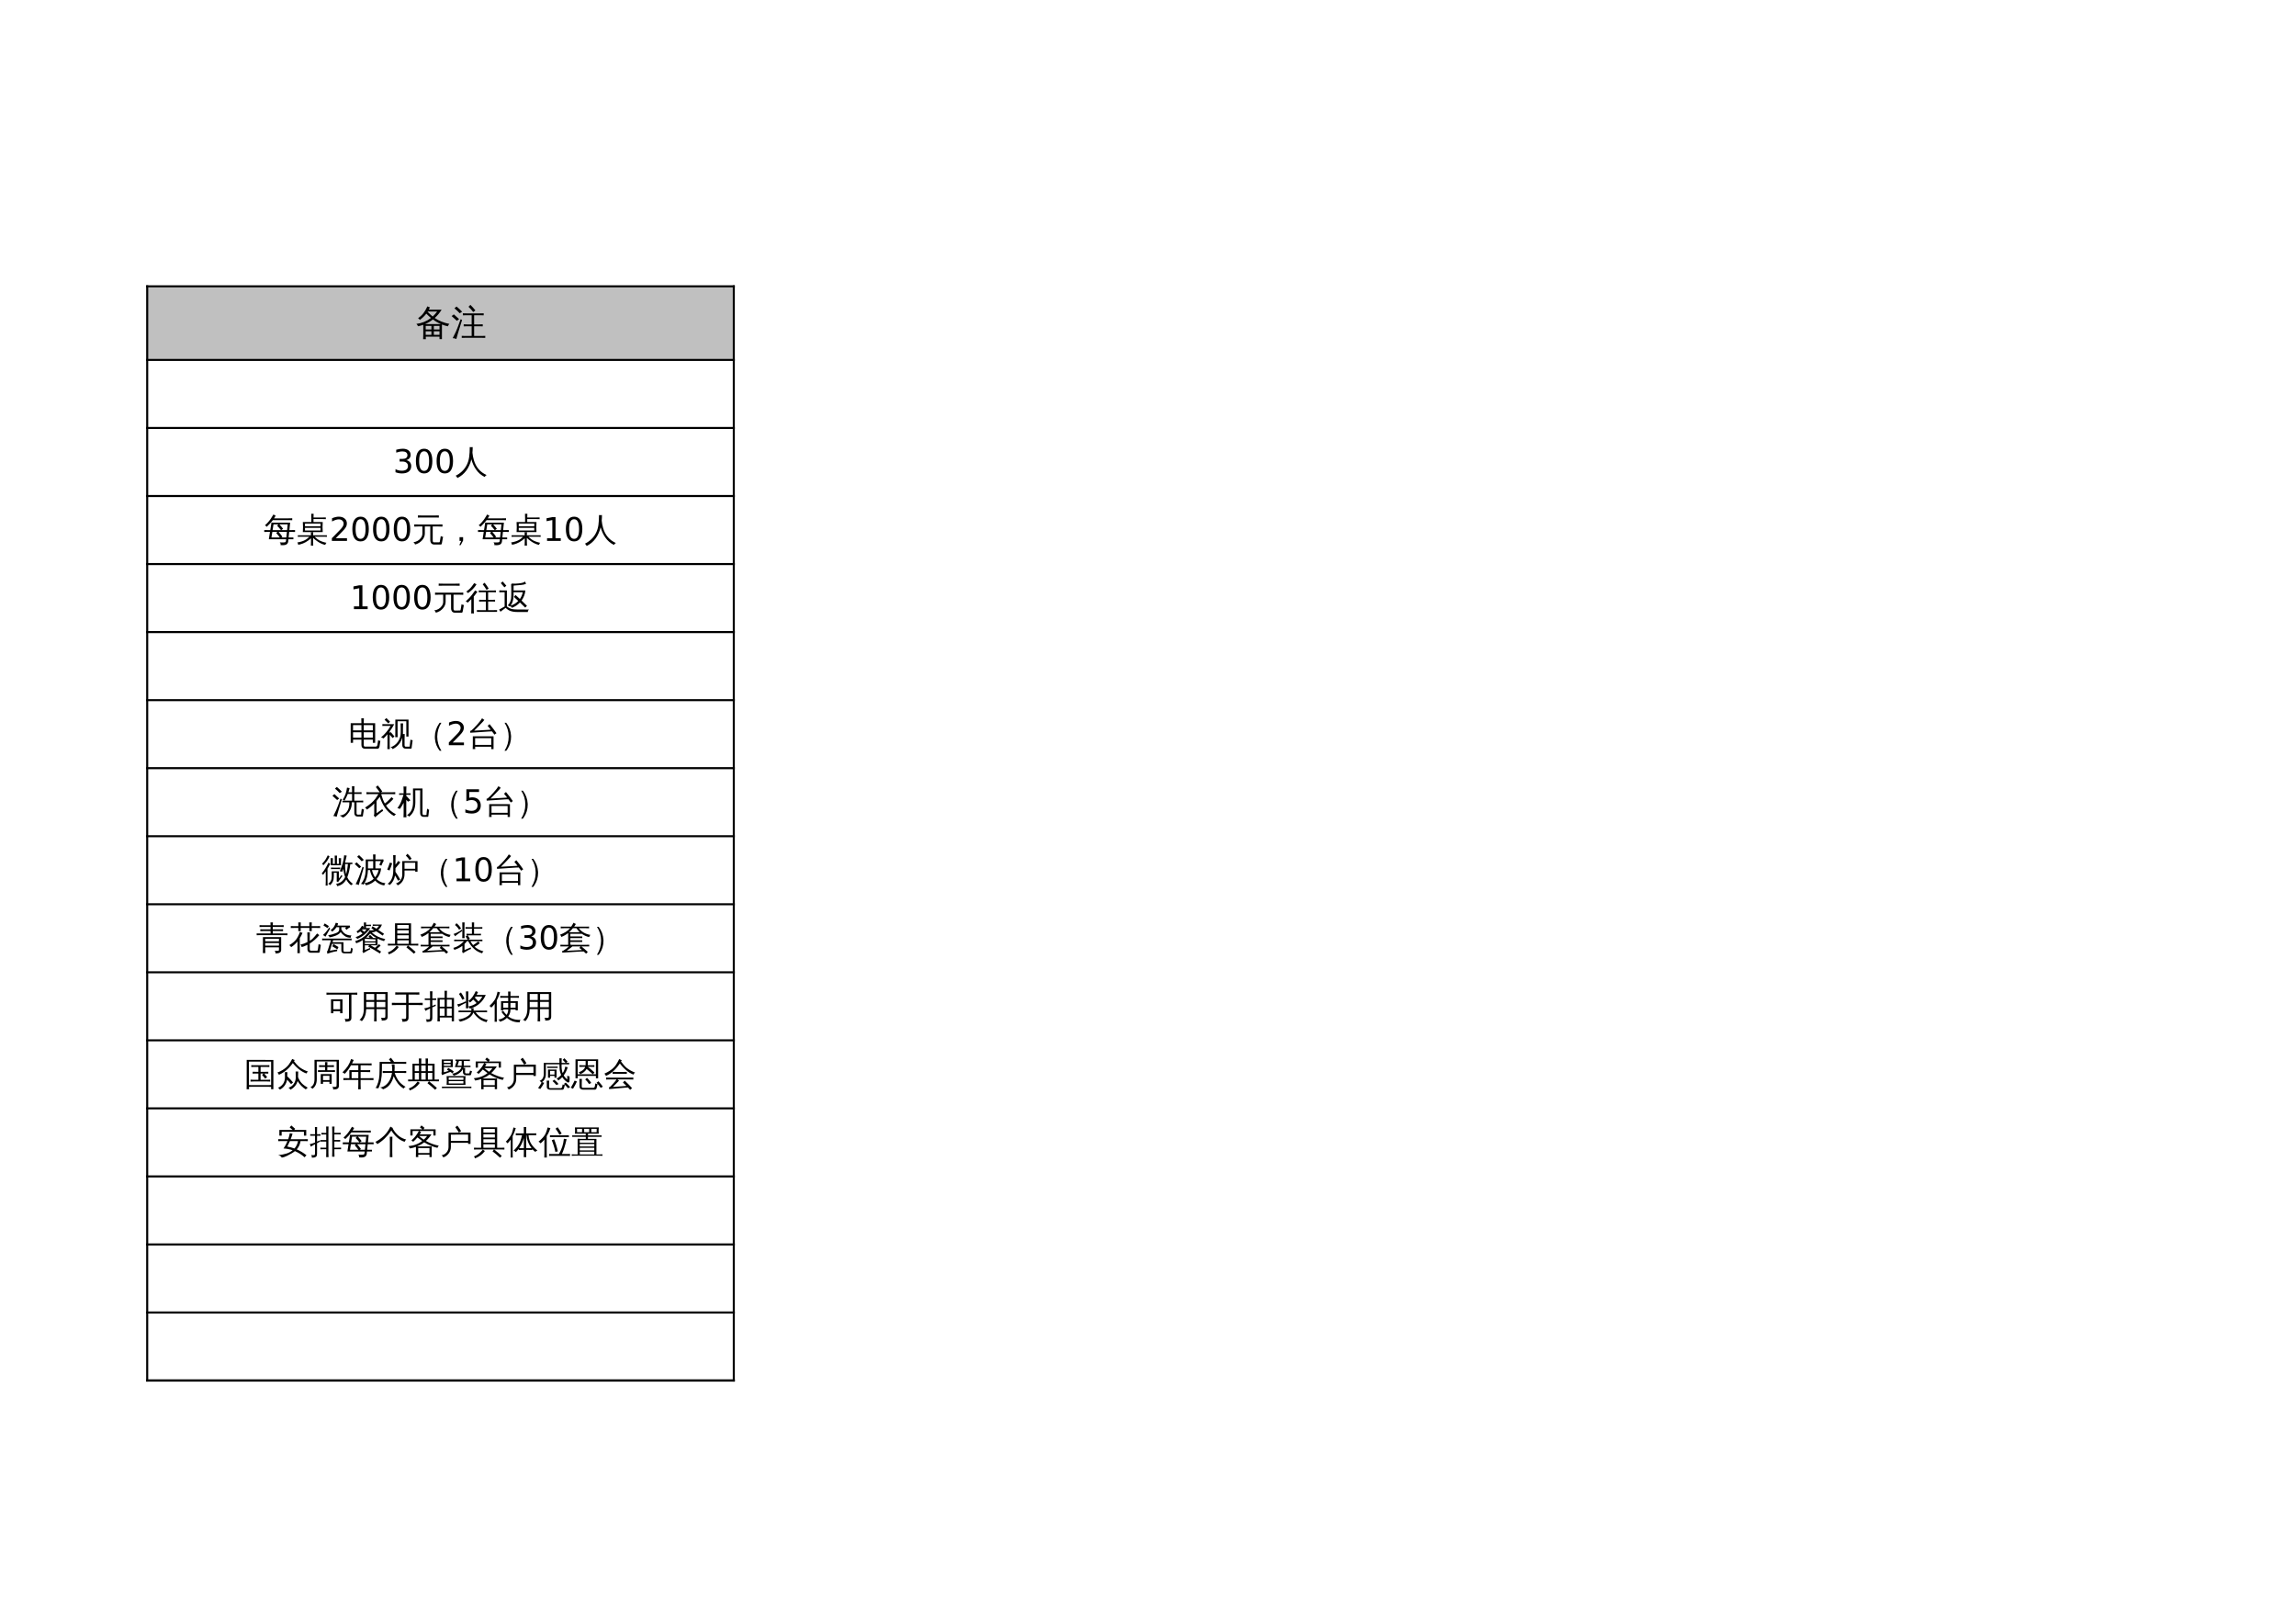 <?xml version="1.0" encoding="UTF-8"?>
<svg xmlns="http://www.w3.org/2000/svg" xmlns:xlink="http://www.w3.org/1999/xlink" width="841.89pt" height="595.304pt" viewBox="0 0 841.89 595.304" version="1.1">
<defs>
<g>
<symbol overflow="visible" id="glyph0-0">
<path style="stroke:none;" d="M 0.438 0 L 0.438 -8.672 L 3.891 -8.672 L 3.891 0 Z M 0.859 -0.438 L 3.453 -0.438 L 3.453 -8.234 L 0.859 -8.234 Z M 0.859 -0.438 "/>
</symbol>
<symbol overflow="visible" id="glyph0-1">
<path style="stroke:none;" d=""/>
</symbol>
<symbol overflow="visible" id="glyph0-2">
<path style="stroke:none;" d="M 3.781 1.562 C 3.445 1.531 3.113 1.531 2.781 1.562 C 2.812 0.957 2.828 0.352 2.828 -0.25 L 2.828 -3.719 C 2.203 -3.488 1.562 -3.312 0.906 -3.188 C 0.758 -3.52 0.562 -3.812 0.312 -4.062 C 2.289 -4.289 4.07 -5.016 5.656 -6.234 C 5.082 -6.703 4.516 -7.227 3.953 -7.812 C 3.297 -6.957 2.492 -6.188 1.547 -5.5 C 1.41 -5.781 1.203 -6 0.922 -6.156 C 1.734 -6.707 2.395 -7.32 2.906 -8 C 3.414 -8.676 3.895 -9.504 4.344 -10.484 C 4.633 -10.328 4.938 -10.207 5.25 -10.125 C 5.133 -9.832 5.008 -9.547 4.875 -9.266 L 9.547 -9.266 C 8.867 -8.117 8.031 -7.102 7.031 -6.219 C 8.5 -5.195 10.289 -4.473 12.406 -4.047 C 12.125 -3.816 11.953 -3.523 11.891 -3.172 C 11.141 -3.316 10.398 -3.535 9.672 -3.828 L 9.672 1.531 L 8.781 1.531 L 8.781 0.641 L 3.734 0.641 C 3.742 0.953 3.758 1.258 3.781 1.562 Z M 6.703 -0.031 L 8.781 -0.031 L 8.781 -1.344 L 6.703 -1.344 Z M 5.812 -0.031 L 5.812 -1.344 L 3.719 -1.344 L 3.719 -0.031 Z M 6.703 -2.016 L 8.781 -2.016 L 8.781 -3.312 L 6.703 -3.312 Z M 5.812 -2.016 L 5.812 -3.312 L 3.719 -3.312 C 3.719 -2.875 3.719 -2.441 3.719 -2.016 Z M 3.484 -3.984 L 9.312 -3.984 C 8.301 -4.398 7.32 -4.961 6.375 -5.672 C 5.477 -4.973 4.516 -4.41 3.484 -3.984 Z M 6.281 -6.766 C 6.895 -7.316 7.438 -7.926 7.906 -8.594 L 4.5 -8.594 L 4.422 -8.484 C 5.078 -7.805 5.695 -7.234 6.281 -6.766 Z M 6.281 -6.766 "/>
</symbol>
<symbol overflow="visible" id="glyph0-3">
<path style="stroke:none;" d="M 12.547 0.328 C 12.516 0.578 12.516 0.82 12.547 1.062 C 12.098 1.051 11.645 1.047 11.188 1.047 L 5.281 1.047 C 4.832 1.047 4.379 1.051 3.922 1.062 C 3.953 0.82 3.953 0.578 3.922 0.328 C 4.379 0.359 4.832 0.375 5.281 0.375 L 7.562 0.375 L 7.562 -3.188 L 6 -3.188 C 5.539 -3.188 5.086 -3.176 4.641 -3.156 C 4.66 -3.395 4.66 -3.645 4.641 -3.906 C 5.086 -3.875 5.539 -3.859 6 -3.859 L 7.562 -3.859 L 7.562 -7.234 L 5.703 -7.234 C 5.254 -7.234 4.801 -7.219 4.344 -7.188 C 4.375 -7.438 4.375 -7.688 4.344 -7.938 C 4.801 -7.914 5.254 -7.906 5.703 -7.906 L 10.594 -7.906 C 11.051 -7.906 11.508 -7.914 11.969 -7.938 C 11.945 -7.688 11.945 -7.438 11.969 -7.188 C 11.508 -7.219 11.051 -7.234 10.594 -7.234 L 8.469 -7.234 L 8.469 -3.859 L 10.25 -3.859 C 10.707 -3.859 11.164 -3.875 11.625 -3.906 C 11.594 -3.645 11.594 -3.395 11.625 -3.156 C 11.164 -3.176 10.707 -3.188 10.25 -3.188 L 8.469 -3.188 L 8.469 0.375 L 11.188 0.375 C 11.645 0.375 12.098 0.359 12.547 0.328 Z M 8.141 -8.406 C 7.609 -9.094 7.031 -9.734 6.406 -10.328 L 7.094 -11.031 C 7.75 -10.395 8.359 -9.719 8.922 -9 Z M 3.516 -5.766 L 4.047 -5.5 L 2.562 -0.688 L 1.938 1.5 C 1.75 1.395 1.539 1.312 1.312 1.25 C 1.094 1.195 0.859 1.172 0.609 1.172 C 0.984 0.484 1.367 -0.297 1.766 -1.172 C 2.172 -2.055 2.754 -3.586 3.516 -5.766 Z M 2.953 -5.812 L 2.141 -5.188 L 0.219 -6.922 L 1.031 -7.547 Z M 4.062 -8.516 L 3.188 -7.953 C 2.895 -8.273 2.582 -8.586 2.25 -8.891 C 1.926 -9.191 1.594 -9.484 1.25 -9.766 L 2.016 -10.422 C 2.379 -10.129 2.734 -9.82 3.078 -9.5 C 3.422 -9.188 3.75 -8.859 4.062 -8.516 Z M 4.062 -8.516 "/>
</symbol>
<symbol overflow="visible" id="glyph1-0">
<path style="stroke:none;" d="M 0.391 0 L 0.391 -7.984 L 3.578 -7.984 L 3.578 0 Z M 0.797 -0.391 L 3.188 -0.391 L 3.188 -7.578 L 0.797 -7.578 Z M 0.797 -0.391 "/>
</symbol>
<symbol overflow="visible" id="glyph1-1">
<path style="stroke:none;" d=""/>
</symbol>
<symbol overflow="visible" id="glyph1-2">
<path style="stroke:none;" d="M 8.469 -0.203 L 8.469 -8.375 L 1.641 -8.375 C 1.16 -8.375 0.68 -8.359 0.203 -8.328 C 0.234 -8.586 0.234 -8.848 0.203 -9.109 C 0.68 -9.078 1.16 -9.062 1.641 -9.062 L 10.062 -9.062 C 10.539 -9.062 11.02 -9.078 11.5 -9.109 C 11.469 -8.848 11.469 -8.586 11.5 -8.328 C 11.02 -8.359 10.539 -8.375 10.062 -8.375 L 9.344 -8.375 L 9.344 0.109 C 9.344 0.672 9.172 1.051 8.828 1.25 C 8.461 1.469 7.891 1.57 7.109 1.562 C 7.203 1.164 7.109 0.816 6.828 0.516 C 7.086 0.547 7.383 0.562 7.719 0.562 C 8.051 0.57 8.258 0.539 8.344 0.469 C 8.426 0.395 8.469 0.172 8.469 -0.203 Z M 2.719 -1.547 L 1.859 -1.547 L 1.859 -6.641 L 6.078 -6.641 L 6.078 -1.547 L 5.219 -1.547 L 5.219 -2.297 L 2.719 -2.297 Z M 5.219 -5.953 L 2.719 -5.953 L 2.719 -3 L 5.219 -3 Z M 5.219 -5.953 "/>
</symbol>
<symbol overflow="visible" id="glyph1-3">
<path style="stroke:none;" d="M 6.609 1.453 C 6.297 1.41 5.984 1.41 5.672 1.453 C 5.703 0.867 5.719 0.285 5.719 -0.297 L 5.719 -3.047 L 2.781 -3.047 C 2.719 -1.148 2.18 0.32 1.172 1.375 C 0.93 1.102 0.641 0.957 0.297 0.938 C 0.891 0.438 1.312 -0.164 1.562 -0.875 C 1.812 -1.594 1.93 -2.461 1.922 -3.484 L 1.922 -9.297 L 10.656 -9.297 L 10.656 -0.281 C 10.656 0.258 10.484 0.641 10.141 0.859 C 9.773 1.066 9.207 1.164 8.438 1.156 C 8.52 0.758 8.426 0.41 8.156 0.109 C 8.406 0.141 8.695 0.156 9.031 0.156 C 9.363 0.164 9.578 0.133 9.672 0.062 C 9.766 -0.051 9.805 -0.316 9.797 -0.734 L 9.797 -3.047 L 6.578 -3.047 L 6.578 -0.297 C 6.578 0.285 6.586 0.867 6.609 1.453 Z M 6.578 -3.75 L 9.797 -3.75 L 9.797 -5.703 L 6.578 -5.703 Z M 5.719 -3.75 L 5.719 -5.703 L 2.781 -5.703 L 2.781 -3.75 Z M 6.578 -6.406 L 9.797 -6.406 L 9.797 -8.594 L 6.578 -8.594 Z M 5.719 -6.406 L 5.719 -8.594 L 2.781 -8.594 L 2.781 -6.406 Z M 5.719 -6.406 "/>
</symbol>
<symbol overflow="visible" id="glyph1-4">
<path style="stroke:none;" d="M 5.438 -0.375 L 5.438 -4.547 L 1.797 -4.547 C 1.266 -4.547 0.734 -4.535 0.203 -4.516 C 0.234 -4.805 0.234 -5.094 0.203 -5.375 C 0.734 -5.352 1.266 -5.344 1.797 -5.344 L 5.438 -5.344 L 5.438 -8.391 L 3 -8.391 C 2.477 -8.391 1.957 -8.379 1.438 -8.359 C 1.469 -8.648 1.469 -8.93 1.438 -9.203 C 1.957 -9.18 2.477 -9.172 3 -9.172 L 8.703 -9.172 C 9.223 -9.172 9.742 -9.18 10.266 -9.203 C 10.234 -8.93 10.234 -8.648 10.266 -8.359 C 9.742 -8.379 9.223 -8.391 8.703 -8.391 L 6.312 -8.391 L 6.312 -5.344 L 9.906 -5.344 C 10.438 -5.344 10.969 -5.352 11.5 -5.375 C 11.469 -5.094 11.469 -4.805 11.5 -4.516 C 10.969 -4.535 10.438 -4.547 9.906 -4.547 L 6.312 -4.547 L 6.312 0.094 C 6.312 0.77 6.039 1.207 5.5 1.406 C 5.156 1.531 4.664 1.586 4.031 1.578 C 4.125 1.172 4.023 0.812 3.734 0.5 C 3.992 0.531 4.297 0.547 4.641 0.547 C 4.984 0.555 5.203 0.523 5.297 0.453 C 5.391 0.391 5.438 0.113 5.438 -0.375 Z M 5.438 -0.375 "/>
</symbol>
<symbol overflow="visible" id="glyph1-5">
<path style="stroke:none;" d="M 5.812 1.438 C 5.508 1.406 5.207 1.406 4.906 1.438 C 4.938 0.875 4.953 0.316 4.953 -0.234 L 4.953 -7.156 L 7.547 -7.156 L 7.547 -8.125 C 7.547 -8.676 7.535 -9.234 7.516 -9.797 C 7.816 -9.754 8.117 -9.754 8.422 -9.797 C 8.391 -9.234 8.375 -8.676 8.375 -8.125 L 8.375 -7.156 L 10.984 -7.156 L 10.984 1.422 L 10.156 1.422 L 10.156 0.016 L 5.766 0.016 C 5.773 0.484 5.789 0.957 5.812 1.438 Z M 8.375 -0.609 L 10.156 -0.609 L 10.156 -3.328 L 8.375 -3.328 Z M 7.547 -0.609 L 7.547 -3.328 L 5.766 -3.328 L 5.766 -0.609 Z M 8.375 -3.953 L 10.156 -3.953 L 10.156 -6.547 L 8.375 -6.547 Z M 7.547 -3.953 L 7.547 -6.547 L 5.766 -6.547 L 5.766 -3.953 Z M 3.047 0.203 C 3.047 0.672 2.93 1.016 2.703 1.234 C 2.598 1.336 2.457 1.414 2.281 1.469 C 2.113 1.531 1.969 1.566 1.844 1.578 C 1.719 1.598 1.562 1.609 1.375 1.609 L 0.906 1.625 C 0.945 1.457 0.941 1.285 0.891 1.109 C 0.848 0.941 0.766 0.797 0.641 0.672 C 0.879 0.703 1.16 0.719 1.484 0.719 C 1.816 0.719 2.02 0.676 2.094 0.594 C 2.176 0.508 2.219 0.211 2.219 -0.297 L 2.219 -3.297 L 1.688 -3.047 L 0.5 -2.406 C 0.477 -2.562 0.43 -2.711 0.359 -2.859 C 0.285 -3.016 0.188 -3.164 0.062 -3.312 C 0.52 -3.395 0.914 -3.488 1.25 -3.594 C 1.582 -3.695 1.906 -3.805 2.219 -3.922 L 2.219 -6.406 L 1.422 -6.406 C 1.035 -6.406 0.648 -6.398 0.266 -6.391 C 0.273 -6.492 0.281 -6.594 0.281 -6.688 C 0.281 -6.781 0.273 -6.879 0.266 -6.984 C 0.648 -6.961 1.035 -6.953 1.422 -6.953 L 2.219 -6.953 L 2.219 -8 C 2.219 -8.531 2.203 -9.062 2.172 -9.594 C 2.328 -9.582 2.477 -9.578 2.625 -9.578 C 2.781 -9.578 2.938 -9.582 3.094 -9.594 C 3.062 -9.062 3.047 -8.531 3.047 -8 L 3.047 -6.953 L 4.469 -6.984 C 4.457 -6.879 4.453 -6.781 4.453 -6.688 C 4.453 -6.594 4.457 -6.492 4.469 -6.391 L 3.047 -6.406 L 3.047 -4.25 L 4.234 -4.75 L 4.312 -4.266 L 3.047 -3.688 Z M 3.047 0.203 "/>
</symbol>
<symbol overflow="visible" id="glyph1-6">
<path style="stroke:none;" d="M 1.891 -1.922 C 1.484 -1.922 1.078 -1.91 0.672 -1.891 C 0.703 -2.109 0.703 -2.328 0.672 -2.547 C 1.078 -2.523 1.484 -2.516 1.891 -2.516 L 5.375 -2.516 C 5.383 -2.828 5.375 -3.117 5.344 -3.391 C 5.164 -3.336 4.988 -3.285 4.812 -3.234 C 4.664 -3.523 4.469 -3.781 4.219 -4 C 4.227 -3.789 4.242 -3.582 4.266 -3.375 C 3.953 -3.406 3.648 -3.406 3.359 -3.375 C 3.391 -3.926 3.406 -4.477 3.406 -5.031 L 3.406 -7.891 C 3.406 -8.441 3.391 -8.988 3.359 -9.531 C 3.648 -9.5 3.953 -9.5 4.266 -9.531 C 4.234 -8.988 4.219 -8.441 4.219 -7.891 L 4.219 -4.016 C 5.344 -4.191 6.363 -4.609 7.281 -5.266 C 6.895 -5.723 6.484 -6.156 6.047 -6.562 C 5.703 -6.188 5.305 -5.82 4.859 -5.469 C 4.711 -5.719 4.516 -5.898 4.266 -6.016 C 4.859 -6.461 5.359 -6.961 5.766 -7.516 C 6.172 -8.078 6.57 -8.785 6.969 -9.641 C 7.227 -9.504 7.504 -9.395 7.797 -9.312 C 7.66 -8.945 7.492 -8.594 7.297 -8.25 L 10.641 -8.25 C 10.16 -7.094 9.457 -6.086 8.531 -5.234 C 7.613 -4.391 6.551 -3.773 5.344 -3.391 C 5.633 -3.359 5.926 -3.359 6.219 -3.391 C 6.176 -3.129 6.16 -2.836 6.172 -2.516 L 9.906 -2.516 C 10.312 -2.516 10.719 -2.523 11.125 -2.547 C 11.102 -2.328 11.102 -2.109 11.125 -1.891 C 10.719 -1.91 10.312 -1.922 9.906 -1.922 L 6.922 -1.922 C 7.348 -1.336 7.77 -0.875 8.188 -0.531 C 9.031 0.188 10.102 0.68 11.406 0.953 C 11.156 1.148 11.004 1.41 10.953 1.734 C 9.066 1.336 7.441 0.156 6.078 -1.812 C 5.961 -1.363 5.711 -0.938 5.328 -0.531 C 4.953 -0.125 4.516 0.211 4.016 0.484 C 3.141 0.984 2.18 1.344 1.141 1.562 C 1.066 1.188 0.859 0.922 0.516 0.766 C 1.973 0.586 3.207 0.129 4.219 -0.609 C 4.758 -1.004 5.113 -1.441 5.281 -1.922 Z M 0.125 -4.781 C 0.926 -4.926 1.645 -5.145 2.281 -5.438 L 3.297 -5.922 L 3.406 -5.391 C 2.164 -4.785 1.223 -4.27 0.578 -3.844 C 0.516 -4.195 0.363 -4.508 0.125 -4.781 Z M 2.031 -6.5 C 1.707 -7.258 1.301 -7.969 0.812 -8.625 L 1.547 -9.156 C 2.066 -8.445 2.504 -7.68 2.859 -6.859 Z M 7.969 -5.828 C 8.551 -6.359 9.031 -6.969 9.406 -7.656 L 6.922 -7.656 C 6.828 -7.508 6.734 -7.375 6.641 -7.25 C 7.109 -6.801 7.551 -6.328 7.969 -5.828 Z M 7.969 -5.828 "/>
</symbol>
<symbol overflow="visible" id="glyph1-7">
<path style="stroke:none;" d="M 6.281 -0.938 C 6.707 -1.531 6.906 -2.195 6.875 -2.938 L 5.109 -2.938 C 5.109 -2.82 5.113 -2.703 5.125 -2.578 C 4.812 -2.617 4.508 -2.617 4.219 -2.578 C 4.238 -3.066 4.25 -3.582 4.25 -4.125 L 4.25 -5.953 L 6.875 -5.953 L 6.875 -7.234 L 5.203 -7.234 C 4.773 -7.234 4.359 -7.223 3.953 -7.203 C 3.973 -7.43 3.973 -7.66 3.953 -7.891 C 4.359 -7.867 4.773 -7.859 5.203 -7.859 L 6.875 -7.859 C 6.875 -8.41 6.863 -8.957 6.844 -9.5 C 7.145 -9.469 7.441 -9.469 7.734 -9.5 C 7.711 -8.957 7.703 -8.41 7.703 -7.859 L 9.562 -7.859 C 9.988 -7.859 10.41 -7.867 10.828 -7.891 C 10.805 -7.66 10.805 -7.43 10.828 -7.203 C 10.41 -7.223 9.988 -7.234 9.562 -7.234 L 7.703 -7.234 L 7.703 -5.953 L 10.406 -5.953 L 10.406 -2.609 L 9.594 -2.609 L 9.594 -2.938 L 7.703 -2.938 C 7.734 -1.988 7.461 -1.141 6.891 -0.391 C 7.535 0.109 8.25 0.457 9.031 0.656 C 9.812 0.863 10.594 0.926 11.375 0.844 C 11.195 1.113 11.117 1.414 11.141 1.75 C 9.43 1.875 7.852 1.344 6.406 0.156 C 5.676 0.875 4.812 1.344 3.812 1.562 C 3.738 1.207 3.539 0.941 3.219 0.766 C 4.207 0.68 5.062 0.297 5.781 -0.391 C 5.27 -0.891 4.812 -1.441 4.406 -2.047 L 5.031 -2.453 C 5.438 -1.859 5.852 -1.352 6.281 -0.938 Z M 7.703 -3.562 L 9.594 -3.562 L 9.594 -5.328 L 7.703 -5.328 Z M 6.875 -3.562 L 6.875 -5.328 L 5.078 -5.328 L 5.078 -3.562 Z M 2.719 1.594 C 2.582 1.57 2.441 1.562 2.297 1.562 C 2.16 1.562 2.023 1.57 1.891 1.594 C 1.91 1.039 1.922 0.488 1.922 -0.062 L 1.922 -5.016 L 1.766 -4.797 C 1.441 -4.367 1.082 -3.973 0.688 -3.609 C 0.613 -3.734 0.516 -3.848 0.391 -3.953 C 0.273 -4.066 0.145 -4.156 0 -4.219 C 0.395 -4.582 0.773 -4.973 1.141 -5.391 C 1.723 -6.066 2.141 -6.734 2.391 -7.391 C 2.492 -7.648 2.602 -7.988 2.719 -8.406 C 2.844 -8.832 2.93 -9.18 2.984 -9.453 C 3.129 -9.398 3.273 -9.352 3.422 -9.312 C 3.566 -9.27 3.719 -9.238 3.875 -9.219 C 3.656 -8.469 3.438 -7.848 3.219 -7.359 C 3 -6.867 2.82 -6.5 2.688 -6.25 L 2.688 -0.062 C 2.688 0.488 2.695 1.039 2.719 1.594 Z M 2.719 1.594 "/>
</symbol>
<symbol overflow="visible" id="glyph1-8">
<path style="stroke:none;" d="M 6.062 -4.328 L 6.062 -2.031 L 8.328 -2.031 C 8.742 -2.031 9.16 -2.047 9.578 -2.078 C 9.555 -1.836 9.555 -1.602 9.578 -1.375 C 9.16 -1.406 8.742 -1.422 8.328 -1.422 L 3.641 -1.422 C 3.211 -1.422 2.789 -1.406 2.375 -1.375 C 2.395 -1.602 2.395 -1.836 2.375 -2.078 C 2.789 -2.047 3.211 -2.031 3.641 -2.031 L 5.25 -2.031 L 5.25 -4.328 L 4.406 -4.328 C 3.988 -4.328 3.566 -4.316 3.141 -4.297 C 3.172 -4.523 3.172 -4.754 3.141 -4.984 C 3.566 -4.961 3.988 -4.953 4.406 -4.953 L 5.25 -4.953 L 5.25 -6.75 L 3.891 -6.75 C 3.484 -6.75 3.066 -6.738 2.641 -6.719 C 2.672 -6.945 2.672 -7.172 2.641 -7.391 C 3.066 -7.379 3.484 -7.375 3.891 -7.375 L 8.031 -7.375 C 8.445 -7.375 8.863 -7.379 9.281 -7.391 C 9.258 -7.172 9.258 -6.945 9.281 -6.719 C 8.863 -6.738 8.445 -6.75 8.031 -6.75 L 6.062 -6.75 L 6.062 -4.953 L 7.641 -4.953 C 8.066 -4.953 8.484 -4.961 8.891 -4.984 C 8.867 -4.754 8.867 -4.523 8.891 -4.297 L 7.391 -4.328 L 8.469 -3.031 L 7.766 -2.453 L 6.594 -3.844 L 7.172 -4.328 Z M 1.844 1.453 C 1.531 1.41 1.227 1.41 0.938 1.453 C 0.957 0.891 0.969 0.332 0.969 -0.219 L 0.969 -9.328 L 10.75 -9.312 L 10.75 1.422 L 9.922 1.422 L 9.922 0.562 C 9.586 0.539 9.254 0.531 8.922 0.531 L 2.828 0.531 C 2.484 0.531 2.141 0.539 1.797 0.562 C 1.805 0.852 1.82 1.148 1.844 1.453 Z M 9.922 -8.703 L 1.797 -8.703 L 1.797 -0.109 C 2.141 -0.086 2.484 -0.078 2.828 -0.078 L 8.922 -0.078 C 9.254 -0.078 9.586 -0.086 9.922 -0.109 Z M 9.922 -8.703 "/>
</symbol>
<symbol overflow="visible" id="glyph1-9">
<path style="stroke:none;" d="M 6.219 -0.516 C 6.781 -1.273 7.031 -2.211 6.969 -3.328 C 6.969 -3.91 6.953 -4.488 6.922 -5.062 C 7.234 -5.031 7.547 -5.031 7.859 -5.062 C 7.828 -4.488 7.812 -3.91 7.812 -3.328 L 7.812 -2.984 C 8.156 -2.109 8.598 -1.379 9.141 -0.797 C 9.68 -0.223 10.43 0.336 11.391 0.891 C 11.078 1.004 10.836 1.211 10.672 1.516 C 9.441 0.754 8.43 -0.273 7.641 -1.578 C 7.453 -0.867 7.117 -0.238 6.641 0.312 C 6.172 0.875 5.613 1.305 4.969 1.609 C 4.832 1.266 4.598 1.023 4.266 0.891 C 5.086 0.641 5.738 0.172 6.219 -0.516 Z M 0.422 0.906 C 1.172 0.633 1.797 0.156 2.297 -0.531 C 2.797 -1.227 3.031 -2.086 3 -3.109 C 3 -3.691 2.988 -4.266 2.969 -4.828 C 3.27 -4.797 3.578 -4.797 3.891 -4.828 C 3.859 -4.285 3.844 -3.738 3.844 -3.188 L 3.922 -3.25 C 4.648 -2.562 5.332 -1.828 5.969 -1.047 L 5.25 -0.453 C 4.781 -1.023 4.289 -1.566 3.781 -2.078 C 3.656 -1.285 3.359 -0.566 2.891 0.078 C 2.43 0.723 1.844 1.223 1.125 1.578 C 0.977 1.254 0.742 1.031 0.422 0.906 Z M 11.484 -5.031 C 11.336 -4.957 11.211 -4.859 11.109 -4.734 C 11.004 -4.609 10.926 -4.477 10.875 -4.344 C 10.344 -4.531 9.836 -4.766 9.359 -5.047 C 8.891 -5.328 8.414 -5.664 7.938 -6.062 C 7.457 -6.457 7.051 -6.832 6.719 -7.188 C 6.383 -7.551 6.109 -7.875 5.891 -8.156 C 5.641 -7.801 5.375 -7.457 5.094 -7.125 C 4.344 -6.238 3.539 -5.504 2.688 -4.922 C 2.094 -4.504 1.457 -4.156 0.781 -3.875 C 0.738 -4.008 0.672 -4.145 0.578 -4.281 C 0.484 -4.426 0.359 -4.551 0.203 -4.656 C 0.891 -4.926 1.539 -5.25 2.156 -5.625 C 3.145 -6.238 3.898 -6.906 4.422 -7.625 C 4.609 -7.875 4.828 -8.207 5.078 -8.625 C 5.336 -9.051 5.535 -9.406 5.672 -9.688 C 5.828 -9.602 5.977 -9.523 6.125 -9.453 C 6.281 -9.391 6.438 -9.332 6.594 -9.281 L 6.312 -8.828 C 6.594 -8.473 6.914 -8.086 7.281 -7.672 C 7.645 -7.266 8.02 -6.91 8.406 -6.609 C 8.801 -6.316 9.266 -6.031 9.797 -5.75 C 10.336 -5.477 10.898 -5.238 11.484 -5.031 Z M 11.484 -5.031 "/>
</symbol>
<symbol overflow="visible" id="glyph1-10">
<path style="stroke:none;" d="M 4.969 -0.547 L 4.141 -0.547 L 4.141 -4.125 L 8.141 -4.125 L 8.141 -0.547 L 7.328 -0.547 L 7.328 -1.297 L 4.969 -1.297 Z M 9.359 -5.562 C 9.336 -5.332 9.336 -5.102 9.359 -4.875 C 8.941 -4.906 8.523 -4.922 8.109 -4.922 L 4.359 -4.922 C 3.941 -4.922 3.523 -4.906 3.109 -4.875 C 3.129 -5.102 3.129 -5.332 3.109 -5.562 C 3.523 -5.539 3.941 -5.531 4.359 -5.531 L 5.719 -5.531 L 5.719 -6.734 L 4.797 -6.734 C 4.379 -6.734 3.957 -6.723 3.531 -6.703 C 3.551 -6.93 3.551 -7.16 3.531 -7.391 C 3.957 -7.359 4.379 -7.344 4.797 -7.344 L 5.719 -7.344 C 5.719 -7.738 5.707 -8.129 5.688 -8.516 C 5.977 -8.484 6.281 -8.484 6.594 -8.516 C 6.562 -8.129 6.547 -7.738 6.547 -7.344 L 7.703 -7.344 C 8.117 -7.344 8.539 -7.359 8.969 -7.391 C 8.945 -7.16 8.945 -6.93 8.969 -6.703 C 8.539 -6.723 8.117 -6.734 7.703 -6.734 L 6.547 -6.734 L 6.547 -5.531 L 8.109 -5.531 C 8.523 -5.531 8.941 -5.539 9.359 -5.562 Z M 9.953 -0.219 L 9.953 -8.75 L 2.672 -8.75 L 2.688 -2.297 C 2.688 -0.641 2.145 0.551 1.062 1.281 C 0.906 1 0.672 0.797 0.359 0.672 C 1.359 0.211 1.852 -0.77 1.844 -2.281 L 1.844 -9.359 L 10.797 -9.359 L 10.797 0.109 C 10.797 0.66 10.629 1.035 10.297 1.234 C 9.953 1.441 9.406 1.539 8.656 1.531 C 8.75 1.145 8.656 0.812 8.375 0.531 C 8.625 0.562 8.906 0.578 9.219 0.578 C 9.539 0.578 9.742 0.539 9.828 0.469 C 9.91 0.406 9.953 0.176 9.953 -0.219 Z M 7.328 -3.5 L 4.969 -3.5 L 4.969 -1.922 L 7.328 -1.922 Z M 7.328 -3.5 "/>
</symbol>
<symbol overflow="visible" id="glyph1-11">
<path style="stroke:none;" d="M 6.812 1.438 C 6.5 1.406 6.188 1.406 5.875 1.438 C 5.906 0.863 5.922 0.289 5.922 -0.281 L 5.922 -1.953 L 1.812 -1.953 C 1.363 -1.953 0.91 -1.941 0.453 -1.922 C 0.473 -2.16 0.473 -2.406 0.453 -2.656 C 0.91 -2.633 1.363 -2.625 1.812 -2.625 L 2.641 -2.625 L 2.625 -5.547 L 5.922 -5.547 L 5.922 -7.344 L 3.234 -7.344 C 2.492 -6.039 1.723 -4.992 0.922 -4.203 C 0.703 -4.473 0.426 -4.66 0.094 -4.766 C 0.977 -5.609 1.648 -6.391 2.109 -7.109 C 2.566 -7.828 2.961 -8.68 3.297 -9.672 C 3.598 -9.516 3.914 -9.391 4.25 -9.297 L 3.609 -8.016 L 9.438 -8.016 C 9.895 -8.016 10.348 -8.023 10.797 -8.047 C 10.773 -7.805 10.773 -7.562 10.797 -7.312 C 10.348 -7.332 9.895 -7.344 9.438 -7.344 L 6.766 -7.344 L 6.766 -5.547 L 8.938 -5.547 C 9.383 -5.547 9.832 -5.555 10.281 -5.578 C 10.258 -5.336 10.258 -5.094 10.281 -4.844 C 9.832 -4.863 9.383 -4.875 8.938 -4.875 L 6.766 -4.875 L 6.766 -2.625 L 10.125 -2.625 C 10.57 -2.625 11.023 -2.633 11.484 -2.656 C 11.461 -2.406 11.461 -2.16 11.484 -1.922 C 11.023 -1.941 10.57 -1.953 10.125 -1.953 L 6.766 -1.953 L 6.766 -0.281 C 6.766 0.289 6.781 0.863 6.812 1.438 Z M 5.922 -2.625 L 5.922 -4.875 L 3.469 -4.875 L 3.469 -2.625 Z M 5.922 -2.625 "/>
</symbol>
<symbol overflow="visible" id="glyph1-12">
<path style="stroke:none;" d="M 4.219 -4.547 C 3.77 -4.547 3.32 -4.535 2.875 -4.516 C 2.895 -4.754 2.895 -5 2.875 -5.25 C 3.32 -5.227 3.77 -5.219 4.219 -5.219 L 6.359 -5.219 C 6.41 -6.039 6.348 -6.859 6.172 -7.672 C 6.516 -7.641 6.859 -7.641 7.203 -7.672 C 7.285 -6.91 7.285 -6.094 7.203 -5.219 L 10.125 -5.219 C 10.582 -5.219 11.039 -5.227 11.5 -5.25 C 11.469 -5 11.469 -4.754 11.5 -4.516 C 11.039 -4.535 10.582 -4.547 10.125 -4.547 L 7.266 -4.547 C 7.672 -3.336 8.18 -2.332 8.797 -1.531 C 9.41 -0.738 10.234 -0.047 11.266 0.547 C 10.953 0.66 10.711 0.867 10.547 1.172 C 9.711 0.68 8.992 0.039 8.391 -0.75 C 7.785 -1.551 7.285 -2.422 6.891 -3.359 C 6.617 -2.254 6.191 -1.289 5.609 -0.469 C 4.984 0.426 4.113 1.07 3 1.469 C 2.695 1.125 2.316 0.895 1.859 0.781 C 2.609 0.719 3.301 0.438 3.938 -0.062 C 5.195 -1.082 5.977 -2.578 6.281 -4.547 Z M 1.75 -8.594 L 5.906 -8.594 L 5.156 -9.531 L 5.891 -10.109 L 7.062 -8.594 L 10.125 -8.594 C 10.582 -8.594 11.039 -8.602 11.5 -8.625 C 11.469 -8.375 11.469 -8.125 11.5 -7.875 C 11.031 -7.895 10.57 -7.906 10.125 -7.906 L 2.594 -7.906 L 2.578 -5.469 C 2.586 -2.75 2.141 -0.535 1.234 1.172 C 0.922 0.984 0.594 0.941 0.25 1.047 C 1.082 -0.266 1.555 -1.891 1.672 -3.828 C 1.703 -4.285 1.719 -4.836 1.719 -5.484 Z M 1.75 -8.594 "/>
</symbol>
<symbol overflow="visible" id="glyph1-13">
<path style="stroke:none;" d="M 1.469 -1.484 C 1.051 -1.484 0.629 -1.477 0.203 -1.469 C 0.234 -1.688 0.234 -1.91 0.203 -2.141 L 1.812 -2.109 L 1.797 -7.906 L 4.188 -7.906 L 4.188 -8.172 C 4.188 -8.723 4.172 -9.281 4.141 -9.844 C 4.441 -9.812 4.75 -9.812 5.062 -9.844 C 5.031 -9.281 5.016 -8.723 5.016 -8.172 L 5.016 -7.906 L 6.641 -7.906 L 6.641 -8.172 C 6.641 -8.723 6.625 -9.281 6.594 -9.844 C 6.895 -9.812 7.195 -9.812 7.5 -9.844 C 7.469 -9.281 7.453 -8.723 7.453 -8.172 L 7.453 -7.906 L 9.906 -7.906 L 9.906 -2.109 L 11.5 -2.141 C 11.469 -1.91 11.469 -1.688 11.5 -1.469 C 11.07 -1.477 10.648 -1.484 10.234 -1.484 L 7.875 -1.484 L 9.328 -0.297 L 10.75 0.969 L 10.109 1.625 L 8.734 0.391 L 7.297 -0.781 L 7.859 -1.484 Z M 3.734 -1.422 C 3.961 -1.223 4.211 -1.051 4.484 -0.906 C 3.648 0.332 2.43 1.266 0.828 1.891 C 0.766 1.609 0.629 1.367 0.422 1.172 C 1.359 0.836 2.145 0.344 2.781 -0.312 C 3.113 -0.664 3.43 -1.035 3.734 -1.422 Z M 7.453 -2.109 L 9.078 -2.109 L 9.078 -4.562 L 7.453 -4.562 Z M 7.453 -5.188 L 9.078 -5.188 L 9.078 -7.281 L 7.453 -7.281 Z M 6.641 -5.188 L 6.641 -7.281 L 5.016 -7.281 L 5.016 -5.188 Z M 6.641 -2.109 L 6.641 -4.562 L 5.016 -4.562 L 5.016 -2.109 Z M 4.188 -5.188 L 4.188 -7.281 L 2.625 -7.281 L 2.641 -5.188 Z M 4.188 -2.109 L 4.188 -4.562 L 2.641 -4.562 L 2.641 -2.109 Z M 4.188 -2.109 "/>
</symbol>
<symbol overflow="visible" id="glyph1-14">
<path style="stroke:none;" d="M 11.406 0.469 C 11.395 0.656 11.395 0.844 11.406 1.031 C 11.062 1.008 10.719 1 10.375 1 L 1.641 1 C 1.297 1 0.953 1.008 0.609 1.031 C 0.617 0.844 0.617 0.656 0.609 0.469 C 0.953 0.477 1.297 0.484 1.641 0.484 L 10.375 0.484 C 10.719 0.484 11.062 0.477 11.406 0.469 Z M 2.328 -0.188 C 2.422 -1.25 2.422 -2.312 2.328 -3.375 L 9.266 -3.375 C 9.16 -2.312 9.156 -1.25 9.25 -0.188 Z M 9.438 -3.703 C 9.082 -3.703 8.805 -3.812 8.609 -4.031 C 8.398 -4.238 8.297 -4.52 8.297 -4.875 C 8.305 -5.227 8.305 -5.582 8.297 -5.938 C 7.992 -5.363 7.531 -4.859 6.906 -4.422 C 6.281 -3.984 5.598 -3.688 4.859 -3.531 C 4.785 -3.863 4.602 -4.109 4.312 -4.266 C 5.125 -4.359 5.859 -4.633 6.516 -5.094 C 7.18 -5.551 7.602 -6.082 7.781 -6.688 L 5.359 -6.688 L 6.047 -8.922 C 5.891 -8.91 5.727 -8.898 5.562 -8.891 C 5.57 -9.078 5.57 -9.266 5.562 -9.453 C 5.906 -9.441 6.25 -9.438 6.594 -9.438 L 9.828 -9.438 C 10.172 -9.438 10.516 -9.441 10.859 -9.453 C 10.848 -9.266 10.848 -9.078 10.859 -8.891 C 10.516 -8.91 10.172 -8.922 9.828 -8.922 L 8.625 -8.922 L 8.625 -7.203 L 11.094 -7.203 L 11.094 -6.688 L 8.562 -6.688 C 8.551 -6.594 8.531 -6.5 8.5 -6.406 C 8.695 -6.395 8.898 -6.398 9.109 -6.422 L 9.078 -4.812 C 9.078 -4.688 9.113 -4.578 9.188 -4.484 C 9.258 -4.398 9.348 -4.359 9.453 -4.359 L 10.531 -4.359 C 10.625 -4.367 10.691 -4.473 10.734 -4.672 L 10.922 -5.422 C 11.148 -5.297 11.391 -5.211 11.641 -5.172 L 11.266 -3.938 C 11.234 -3.812 11.16 -3.734 11.047 -3.703 Z M 3.094 -2.875 L 3.094 -2.016 L 8.484 -2.016 L 8.5 -2.875 Z M 3.094 -1.547 L 3.094 -0.688 L 8.484 -0.688 L 8.484 -1.547 Z M 7.859 -8.922 L 6.859 -8.922 L 6.312 -7.203 L 7.859 -7.203 Z M 0.531 -9.469 L 4.594 -9.484 L 4.594 -6.688 L 1.312 -6.688 L 1.312 -4.781 L 3.141 -5.297 C 2.922 -5.422 2.703 -5.547 2.484 -5.672 L 2.891 -6.406 C 3.617 -6.008 4.312 -5.566 4.969 -5.078 L 4.469 -4.406 C 4.219 -4.582 3.969 -4.754 3.719 -4.922 C 2.875 -4.672 1.848 -4.281 0.641 -3.75 L 0.438 -4.5 C 0.5 -4.625 0.531 -4.758 0.531 -4.906 Z M 1.312 -7.812 L 1.312 -7.156 L 3.812 -7.156 L 3.812 -7.812 Z M 3.812 -8.266 L 3.812 -8.969 L 1.312 -8.969 C 1.312 -8.719 1.312 -8.484 1.312 -8.266 Z M 3.812 -8.266 "/>
</symbol>
<symbol overflow="visible" id="glyph1-15">
<path style="stroke:none;" d="M 3.906 1.422 C 3.613 1.391 3.316 1.391 3.016 1.422 C 3.035 0.879 3.047 0.332 3.047 -0.219 L 3.047 -2.328 C 2.336 -2.066 1.594 -1.875 0.812 -1.75 C 0.688 -2.062 0.516 -2.344 0.297 -2.594 C 2.242 -2.75 3.926 -3.379 5.344 -4.484 C 4.77 -4.891 4.191 -5.332 3.609 -5.812 C 3.148 -5.258 2.617 -4.711 2.016 -4.172 C 1.859 -4.422 1.645 -4.598 1.375 -4.703 C 2.188 -5.379 2.883 -6.164 3.469 -7.062 C 3.688 -7.426 3.906 -7.789 4.125 -8.156 L 1.812 -8.156 L 1.812 -6.5 L 1 -6.5 L 1 -8.75 L 5.438 -8.75 L 4.5 -9.484 L 5.062 -10.188 L 6.188 -9.297 L 5.766 -8.75 L 10.25 -8.75 L 10.25 -6.5 L 9.438 -6.5 L 9.438 -8.156 L 4.203 -8.156 C 4.43 -8.008 4.676 -7.879 4.938 -7.766 C 4.789 -7.484 4.625 -7.203 4.438 -6.922 L 8.734 -6.922 C 8.148 -6.004 7.469 -5.195 6.688 -4.5 C 8.113 -3.688 9.691 -3.102 11.422 -2.75 C 11.172 -2.551 11.016 -2.289 10.953 -1.969 C 9.328 -2.312 7.703 -2.988 6.078 -4 C 5.336 -3.414 4.469 -2.914 3.469 -2.5 L 8.828 -2.5 L 8.828 1.406 L 8 1.406 L 8 0.531 L 3.875 0.531 C 3.883 0.82 3.895 1.117 3.906 1.422 Z M 8 -1.891 L 3.875 -1.891 L 3.875 -0.062 L 8 -0.062 Z M 4.172 -6.312 C 4.816 -5.77 5.398 -5.32 5.922 -4.969 C 6.367 -5.375 6.781 -5.82 7.156 -6.312 Z M 4.172 -6.312 "/>
</symbol>
<symbol overflow="visible" id="glyph1-16">
<path style="stroke:none;" d="M 3 -2.266 L 3 -7.547 L 11.062 -7.578 L 11.062 -3.422 L 10.188 -3.422 L 10.188 -3.812 L 3.859 -3.812 L 3.859 -2.266 C 3.859 -1.391 3.594 -0.602 3.062 0.094 C 2.531 0.789 1.863 1.273 1.062 1.547 C 0.969 1.203 0.766 0.938 0.453 0.75 C 1.18 0.625 1.785 0.281 2.266 -0.281 C 2.754 -0.852 3 -1.516 3 -2.266 Z M 6.781 -7.594 C 6.406 -8.27 5.973 -8.914 5.484 -9.531 L 6.234 -10.125 C 6.754 -9.477 7.219 -8.797 7.625 -8.078 Z M 3.859 -4.547 L 10.188 -4.547 L 10.188 -6.828 L 3.859 -6.812 Z M 3.859 -4.547 "/>
</symbol>
<symbol overflow="visible" id="glyph1-17">
<path style="stroke:none;" d="M 7.734 -7.703 L 2.75 -7.703 L 2.75 -4.109 C 2.75 -3.398 2.594 -2.773 2.281 -2.234 C 1.969 -1.691 1.555 -1.281 1.047 -1 C 0.922 -1.289 0.719 -1.504 0.438 -1.641 C 0.906 -1.805 1.273 -2.098 1.547 -2.516 C 1.828 -2.941 1.969 -3.473 1.969 -4.109 L 1.984 -8.234 L 7.734 -8.234 L 7.703 -9.906 C 7.984 -9.875 8.266 -9.875 8.547 -9.906 L 8.516 -8.234 L 9.984 -8.234 L 8.922 -9.344 L 9.547 -9.938 L 10.703 -8.703 L 10.188 -8.234 L 11.281 -8.25 C 11.258 -8.062 11.258 -7.867 11.281 -7.672 C 10.926 -7.691 10.57 -7.703 10.219 -7.703 L 8.516 -7.703 C 8.461 -6.398 8.594 -5.316 8.906 -4.453 C 9.406 -5.191 9.719 -5.992 9.844 -6.859 C 10.145 -6.754 10.453 -6.68 10.766 -6.641 C 10.43 -5.523 9.941 -4.523 9.297 -3.641 C 9.598 -3.078 10.035 -2.578 10.609 -2.141 C 10.598 -2.598 10.582 -3.055 10.562 -3.516 C 10.82 -3.367 11.102 -3.301 11.406 -3.312 C 11.477 -2.688 11.469 -2.055 11.375 -1.422 C 11.375 -1.305 11.328 -1.211 11.234 -1.141 C 11.098 -1.004 10.941 -0.977 10.766 -1.062 C 9.953 -1.551 9.285 -2.195 8.766 -3 C 8.328 -2.508 7.844 -2.102 7.312 -1.781 C 7.176 -2.07 6.969 -2.297 6.688 -2.453 C 7.32 -2.805 7.879 -3.242 8.359 -3.766 C 8.098 -4.359 7.926 -4.938 7.844 -5.5 C 7.77 -6.062 7.734 -6.797 7.734 -7.703 Z M 4.297 -2.797 L 3.531 -2.797 L 3.531 -5.812 L 4.297 -5.812 L 4.297 -5.781 L 6.672 -5.781 L 6.672 -2.797 L 5.906 -2.797 L 5.906 -3.469 L 4.297 -3.469 Z M 7.062 -6.875 C 7.039 -6.695 7.039 -6.523 7.062 -6.359 C 6.738 -6.367 6.414 -6.375 6.094 -6.375 L 4.219 -6.375 C 3.895 -6.375 3.57 -6.367 3.25 -6.359 C 3.27 -6.523 3.27 -6.695 3.25 -6.875 C 3.57 -6.863 3.895 -6.859 4.219 -6.859 L 6.094 -6.859 C 6.414 -6.859 6.738 -6.863 7.062 -6.875 Z M 5.906 -5.297 L 4.297 -5.297 L 4.297 -3.938 L 5.906 -3.938 Z M 11.656 0.688 L 10.875 1.062 C 10.645 0.781 10.398 0.504 10.141 0.234 C 9.891 -0.023 9.625 -0.281 9.344 -0.531 L 10.047 -1 C 10.336 -0.727 10.613 -0.453 10.875 -0.172 C 11.145 0.109 11.406 0.395 11.656 0.688 Z M 7.391 -0.453 L 6.578 -0.125 C 6.391 -0.395 6.176 -0.645 5.938 -0.875 C 5.707 -1.113 5.457 -1.344 5.188 -1.562 L 5.828 -2.062 C 6.129 -1.82 6.41 -1.566 6.672 -1.297 C 6.941 -1.035 7.18 -0.754 7.391 -0.453 Z M 3.047 -1.734 C 3.203 -1.723 3.352 -1.719 3.5 -1.719 C 3.656 -1.719 3.812 -1.723 3.969 -1.734 C 3.938 -1.305 3.922 -0.875 3.922 -0.438 L 3.922 0.672 C 3.922 0.766 3.957 0.848 4.031 0.922 C 4.113 1.004 4.211 1.047 4.328 1.047 L 8.172 1.047 C 8.305 1.047 8.422 1.004 8.516 0.922 C 8.609 0.848 8.672 0.75 8.703 0.625 L 8.906 -0.328 C 9.031 -0.273 9.16 -0.234 9.297 -0.203 C 9.43 -0.172 9.57 -0.148 9.719 -0.141 L 9.375 1.109 C 9.344 1.254 9.27 1.375 9.156 1.469 C 9.051 1.562 8.922 1.609 8.766 1.609 L 4.328 1.609 C 3.973 1.609 3.676 1.52 3.438 1.344 C 3.207 1.176 3.094 0.953 3.094 0.672 L 3.094 -0.438 C 3.094 -0.875 3.078 -1.305 3.047 -1.734 Z M 0.703 1.344 L -0.094 1 C 0.164 0.645 0.41 0.285 0.641 -0.078 C 0.879 -0.441 1.098 -0.812 1.297 -1.188 L 2.141 -0.922 C 1.93 -0.535 1.707 -0.156 1.469 0.219 C 1.227 0.602 0.973 0.977 0.703 1.344 Z M 0.703 1.344 "/>
</symbol>
<symbol overflow="visible" id="glyph1-18">
<path style="stroke:none;" d="M 4.188 -6.781 C 3.801 -6.781 3.41 -6.773 3.016 -6.766 C 3.047 -6.973 3.047 -7.18 3.016 -7.391 C 3.41 -7.367 3.801 -7.359 4.188 -7.359 L 5.328 -7.359 L 5.344 -8.516 C 5.344 -8.672 5.332 -8.816 5.312 -8.953 L 2.422 -8.953 L 2.422 -4.062 L 9.109 -4.062 L 9.109 -8.953 L 6.188 -8.953 C 6.125 -8.359 6.109 -7.828 6.141 -7.359 L 7.375 -7.359 C 7.77 -7.359 8.16 -7.367 8.547 -7.391 C 8.523 -7.18 8.523 -6.973 8.547 -6.766 C 8.16 -6.773 7.77 -6.781 7.375 -6.781 L 6.141 -6.781 L 7.203 -5.938 L 8.578 -4.719 L 7.984 -4.062 L 6.625 -5.25 L 5.703 -6 C 5.16 -5.094 4.359 -4.457 3.297 -4.094 C 3.223 -4.426 3.039 -4.672 2.75 -4.828 C 3.289 -4.93 3.785 -5.16 4.234 -5.516 C 4.691 -5.867 5.008 -6.289 5.188 -6.781 Z M 2.422 -2.578 L 1.625 -2.578 L 1.625 -9.531 L 9.922 -9.531 L 9.922 -2.578 L 9.109 -2.578 L 9.109 -3.469 L 2.422 -3.469 Z M 5.438 -8.953 C 5.633 -8.941 5.836 -8.941 6.047 -8.953 Z M 11.656 0.484 L 10.875 0.938 C 10.645 0.602 10.398 0.281 10.141 -0.031 C 9.891 -0.344 9.625 -0.648 9.344 -0.953 L 10.047 -1.484 C 10.336 -1.172 10.613 -0.848 10.875 -0.516 C 11.145 -0.18 11.406 0.148 11.656 0.484 Z M 7.391 -0.859 L 6.578 -0.469 C 6.391 -0.789 6.176 -1.094 5.938 -1.375 C 5.707 -1.656 5.457 -1.914 5.188 -2.156 L 5.828 -2.734 C 6.129 -2.473 6.41 -2.18 6.672 -1.859 C 6.941 -1.547 7.18 -1.211 7.391 -0.859 Z M 3.047 -2.359 C 3.203 -2.348 3.352 -2.344 3.5 -2.344 C 3.656 -2.344 3.812 -2.348 3.969 -2.359 C 3.938 -1.848 3.922 -1.336 3.922 -0.828 L 3.922 0.453 C 3.922 0.578 3.957 0.68 4.031 0.766 C 4.113 0.859 4.211 0.906 4.328 0.906 L 8.172 0.906 C 8.305 0.906 8.422 0.859 8.516 0.766 C 8.609 0.672 8.672 0.555 8.703 0.422 L 8.906 -0.719 C 9.031 -0.645 9.16 -0.586 9.297 -0.547 C 9.43 -0.504 9.57 -0.484 9.719 -0.484 L 9.375 0.984 C 9.344 1.148 9.27 1.289 9.156 1.406 C 9.051 1.52 8.922 1.578 8.766 1.578 L 4.328 1.578 C 3.973 1.578 3.676 1.477 3.438 1.281 C 3.207 1.082 3.094 0.805 3.094 0.453 L 3.094 -0.828 C 3.094 -1.336 3.078 -1.848 3.047 -2.359 Z M 0.703 1.266 L -0.094 0.859 C 0.164 0.441 0.41 0.02 0.641 -0.406 C 0.879 -0.844 1.098 -1.285 1.297 -1.734 L 2.141 -1.406 C 1.93 -0.945 1.707 -0.492 1.469 -0.047 C 1.227 0.391 0.973 0.828 0.703 1.266 Z M 0.703 1.266 "/>
</symbol>
<symbol overflow="visible" id="glyph1-19">
<path style="stroke:none;" d="M 2.25 -2.156 C 1.789 -2.156 1.332 -2.145 0.875 -2.125 C 0.906 -2.363 0.906 -2.609 0.875 -2.859 C 1.332 -2.836 1.789 -2.828 2.25 -2.828 L 9.453 -2.828 C 9.91 -2.828 10.367 -2.836 10.828 -2.859 C 10.797 -2.609 10.797 -2.363 10.828 -2.125 C 10.367 -2.145 9.91 -2.156 9.453 -2.156 L 5.016 -2.156 C 5.203 -1.988 5.395 -1.844 5.594 -1.719 C 5.508 -1.613 5.414 -1.508 5.312 -1.406 L 3.328 0.594 L 7.906 0.25 L 8.297 0.188 L 7.031 -1.031 L 7.672 -1.719 L 9.047 -0.391 L 10.375 1.031 L 9.672 1.656 L 8.891 0.797 L 7.953 0.844 L 1.953 1.375 L 1.891 0.719 C 2.055 0.719 2.203 0.656 2.328 0.531 C 2.566 0.312 2.953 -0.086 3.484 -0.672 C 4.016 -1.266 4.41 -1.758 4.672 -2.156 Z M 8.453 -4.938 C 8.43 -4.688 8.43 -4.441 8.453 -4.203 C 7.992 -4.223 7.539 -4.234 7.094 -4.234 L 4.609 -4.234 C 4.16 -4.234 3.707 -4.223 3.25 -4.203 C 3.27 -4.441 3.27 -4.688 3.25 -4.938 C 3.707 -4.914 4.16 -4.906 4.609 -4.906 L 7.094 -4.906 C 7.539 -4.906 7.992 -4.914 8.453 -4.938 Z M 11.484 -4.672 C 11.336 -4.586 11.211 -4.484 11.109 -4.359 C 11.004 -4.234 10.926 -4.094 10.875 -3.938 C 10.344 -4.145 9.836 -4.395 9.359 -4.688 C 8.891 -4.988 8.414 -5.352 7.938 -5.781 C 7.457 -6.207 7.051 -6.613 6.719 -7 C 6.383 -7.383 6.109 -7.723 5.891 -8.016 C 5.641 -7.641 5.375 -7.273 5.094 -6.922 C 4.344 -5.973 3.539 -5.18 2.688 -4.547 C 2.094 -4.109 1.457 -3.738 0.781 -3.438 C 0.738 -3.582 0.672 -3.727 0.578 -3.875 C 0.484 -4.031 0.359 -4.16 0.203 -4.266 C 0.891 -4.566 1.539 -4.914 2.156 -5.312 C 3.145 -5.969 3.898 -6.676 4.422 -7.438 C 4.609 -7.707 4.828 -8.066 5.078 -8.516 C 5.336 -8.973 5.535 -9.352 5.672 -9.656 C 5.828 -9.57 5.977 -9.488 6.125 -9.406 C 6.281 -9.332 6.438 -9.27 6.594 -9.219 L 6.312 -8.734 C 6.594 -8.359 6.914 -7.953 7.281 -7.516 C 7.645 -7.078 8.02 -6.695 8.406 -6.375 C 8.801 -6.062 9.266 -5.754 9.797 -5.453 C 10.336 -5.148 10.898 -4.891 11.484 -4.672 Z M 11.484 -4.672 "/>
</symbol>
<symbol overflow="visible" id="glyph1-20">
<path style="stroke:none;" d="M 11.359 -5.156 C 11.328 -4.906 11.328 -4.66 11.359 -4.422 C 10.898 -4.441 10.445 -4.453 10 -4.453 L 8.688 -4.453 C 8.52 -3.273 8.055 -2.258 7.297 -1.406 C 8.566 -0.852 9.758 -0.133 10.875 0.75 C 10.613 0.977 10.383 1.227 10.188 1.5 C 9.133 0.539 7.945 -0.211 6.625 -0.766 C 6 -0.242 5.039 0.328 3.75 0.953 C 2.938 1.348 2.289 1.566 1.812 1.609 C 1.531 1.117 1.082 0.816 0.469 0.703 C 1.551 0.609 2.535 0.426 3.422 0.156 C 4.316 -0.102 5.109 -0.52 5.797 -1.094 C 4.711 -1.457 3.598 -1.672 2.453 -1.734 C 3.035 -2.578 3.52 -3.484 3.906 -4.453 L 1.891 -4.453 C 1.43 -4.453 0.973 -4.441 0.516 -4.422 C 0.547 -4.66 0.547 -4.906 0.516 -5.156 C 0.973 -5.133 1.43 -5.125 1.891 -5.125 L 4.172 -5.125 C 4.422 -5.852 4.617 -6.594 4.766 -7.344 C 5.086 -7.25 5.422 -7.188 5.766 -7.156 C 5.566 -6.469 5.332 -5.789 5.062 -5.125 L 10 -5.125 C 10.445 -5.125 10.898 -5.133 11.359 -5.156 Z M 1.766 -6.438 L 0.922 -6.438 L 0.922 -8.531 L 5.797 -8.531 L 4.703 -9.469 L 5.312 -10.172 L 6.719 -8.953 L 6.359 -8.531 L 10.781 -8.531 L 10.781 -6.438 L 9.938 -6.438 L 9.938 -7.859 L 1.766 -7.859 Z M 7.766 -4.453 L 4.797 -4.453 C 4.504 -3.766 4.18 -3.094 3.828 -2.438 C 4.734 -2.281 5.613 -2.047 6.469 -1.734 C 7.145 -2.492 7.578 -3.398 7.766 -4.453 Z M 7.766 -4.453 "/>
</symbol>
<symbol overflow="visible" id="glyph1-21">
<path style="stroke:none;" d="M 11.562 -2.062 C 11.539 -1.852 11.539 -1.648 11.562 -1.453 C 11.188 -1.461 10.805 -1.469 10.422 -1.469 L 9.109 -1.469 L 9.109 -0.312 C 9.109 0.219 9.125 0.75 9.156 1.281 C 8.863 1.258 8.57 1.258 8.281 1.281 C 8.312 0.75 8.328 0.219 8.328 -0.312 L 8.328 -8.141 C 8.328 -8.68 8.312 -9.223 8.281 -9.766 C 8.57 -9.734 8.863 -9.734 9.156 -9.766 C 9.125 -9.223 9.109 -8.68 9.109 -8.141 L 9.109 -7.469 L 10.281 -7.469 C 10.656 -7.469 11.031 -7.477 11.406 -7.5 C 11.395 -7.301 11.395 -7.094 11.406 -6.875 C 11.031 -6.906 10.656 -6.922 10.281 -6.922 L 9.109 -6.922 L 9.109 -4.844 L 10.109 -4.844 C 10.484 -4.844 10.859 -4.852 11.234 -4.875 C 11.223 -4.664 11.223 -4.461 11.234 -4.266 C 10.859 -4.273 10.484 -4.281 10.109 -4.281 L 9.109 -4.281 L 9.109 -2.031 L 10.422 -2.031 C 10.805 -2.031 11.188 -2.039 11.562 -2.062 Z M 6.969 1.438 C 6.676 1.406 6.383 1.406 6.094 1.438 C 6.113 0.895 6.125 0.359 6.125 -0.172 L 6.125 -1.469 L 5.109 -1.469 C 4.734 -1.469 4.359 -1.453 3.984 -1.422 C 3.992 -1.629 3.992 -1.836 3.984 -2.047 C 4.359 -2.023 4.734 -2.016 5.109 -2.016 L 6.125 -2.016 L 6.125 -4.266 L 4.016 -4.266 L 4.016 -4.828 L 6.125 -4.828 L 6.125 -6.875 L 5.484 -6.875 C 5.109 -6.875 4.734 -6.863 4.359 -6.844 C 4.379 -7.051 4.379 -7.258 4.359 -7.469 C 4.703 -7.445 5.047 -7.438 5.391 -7.438 L 6.125 -7.438 L 6.125 -8.188 C 6.125 -8.719 6.113 -9.25 6.094 -9.781 C 6.383 -9.758 6.676 -9.758 6.969 -9.781 C 6.938 -9.25 6.922 -8.719 6.922 -8.188 L 6.922 -0.172 C 6.922 0.359 6.938 0.895 6.969 1.438 Z M 2.75 0.203 C 2.75 0.672 2.648 1.016 2.453 1.234 C 2.348 1.336 2.219 1.414 2.062 1.469 C 1.914 1.531 1.785 1.566 1.672 1.578 C 1.555 1.598 1.41 1.609 1.234 1.609 L 0.812 1.625 C 0.852 1.457 0.852 1.285 0.812 1.109 C 0.77 0.941 0.691 0.797 0.578 0.672 C 0.797 0.703 1.051 0.719 1.344 0.719 C 1.645 0.719 1.832 0.676 1.906 0.594 C 1.977 0.508 2.016 0.211 2.016 -0.297 L 2.016 -3.297 L 1.516 -3.047 L 0.453 -2.406 C 0.43 -2.562 0.391 -2.711 0.328 -2.859 C 0.266 -3.016 0.176 -3.164 0.062 -3.312 C 0.469 -3.395 0.82 -3.488 1.125 -3.594 C 1.438 -3.695 1.734 -3.805 2.016 -3.922 L 2.016 -6.406 L 1.281 -6.406 C 0.938 -6.406 0.594 -6.398 0.25 -6.391 C 0.25 -6.492 0.25 -6.594 0.25 -6.688 C 0.25 -6.781 0.25 -6.879 0.25 -6.984 C 0.594 -6.961 0.938 -6.953 1.281 -6.953 L 2.016 -6.953 L 2.016 -8 C 2.016 -8.531 2 -9.062 1.969 -9.594 C 2.102 -9.582 2.238 -9.578 2.375 -9.578 C 2.52 -9.578 2.656 -9.582 2.781 -9.594 C 2.758 -9.062 2.75 -8.531 2.75 -8 L 2.75 -6.953 L 4.031 -6.984 C 4.031 -6.879 4.031 -6.781 4.031 -6.688 C 4.031 -6.594 4.031 -6.492 4.031 -6.391 L 2.75 -6.406 L 2.75 -4.25 L 3.828 -4.75 L 3.906 -4.266 L 2.75 -3.688 Z M 2.75 0.203 "/>
</symbol>
<symbol overflow="visible" id="glyph1-22">
<path style="stroke:none;" d="M 6.188 1.531 C 6.27 1.082 6.16 0.75 5.859 0.531 C 6.203 0.562 6.602 0.57 7.062 0.562 C 7.531 0.551 7.828 0.508 7.953 0.438 C 8.078 0.375 8.156 0.176 8.188 -0.156 L 8.234 -0.625 L 1.891 -0.625 L 2.312 -3.312 L 1.516 -3.312 C 1.078 -3.312 0.641 -3.301 0.203 -3.281 C 0.234 -3.52 0.234 -3.754 0.203 -3.984 C 0.641 -3.973 1.078 -3.969 1.516 -3.969 L 2.422 -3.969 L 2.812 -6.422 L 2.812 -6.703 L 2.844 -6.703 L 2.859 -6.766 L 3.234 -6.703 L 9.703 -6.703 L 9.422 -3.969 L 10.188 -3.969 C 10.625 -3.969 11.062 -3.973 11.5 -3.984 C 11.469 -3.754 11.469 -3.52 11.5 -3.281 C 11.062 -3.301 10.625 -3.312 10.188 -3.312 L 9.344 -3.312 L 9.141 -1.266 L 10.891 -1.266 L 10.891 -0.625 L 9.062 -0.625 L 8.984 0.266 C 8.891 0.898 8.535 1.297 7.922 1.453 C 7.598 1.535 7.301 1.57 7.031 1.562 Z M 10.469 -8.312 C 10.438 -8.07 10.438 -7.832 10.469 -7.594 C 10.031 -7.613 9.594 -7.625 9.156 -7.625 L 3.359 -7.625 C 2.742 -6.812 1.992 -5.992 1.109 -5.172 C 0.941 -5.422 0.723 -5.602 0.453 -5.719 C 1.305 -6.457 2.039 -7.289 2.656 -8.219 C 2.977 -8.707 3.285 -9.203 3.578 -9.703 C 3.828 -9.523 4.098 -9.379 4.391 -9.266 C 4.211 -8.93 4.016 -8.602 3.797 -8.281 L 9.156 -8.281 C 9.594 -8.281 10.031 -8.289 10.469 -8.312 Z M 6.438 -3.969 L 8.578 -3.969 L 8.797 -6.062 C 7.68 -6.062 6.664 -6.062 5.75 -6.062 C 6.238 -5.551 6.691 -5.016 7.109 -4.453 Z M 6.328 -3.969 C 5.898 -4.539 5.43 -5.078 4.922 -5.578 L 5.406 -6.062 C 4.582 -6.062 3.977 -6.062 3.594 -6.062 L 3.266 -3.969 Z M 5.453 -3.312 C 5.961 -2.75 6.43 -2.156 6.859 -1.531 L 6.469 -1.266 L 8.297 -1.266 L 8.516 -3.312 Z M 5.062 -3.312 L 3.172 -3.312 L 2.844 -1.266 L 5.922 -1.266 C 5.516 -1.836 5.07 -2.379 4.594 -2.891 Z M 5.062 -3.312 "/>
</symbol>
<symbol overflow="visible" id="glyph1-23">
<path style="stroke:none;" d="M 6.406 1.438 C 6.082 1.406 5.758 1.406 5.438 1.438 C 5.469 0.832 5.484 0.238 5.484 -0.344 L 5.484 -4.234 C 5.484 -4.836 5.469 -5.438 5.438 -6.031 C 5.758 -6.008 6.082 -6.008 6.406 -6.031 C 6.375 -5.438 6.359 -4.836 6.359 -4.234 L 6.359 -0.344 C 6.359 0.238 6.375 0.832 6.406 1.438 Z M 11.469 -5 C 11.176 -4.789 10.984 -4.52 10.891 -4.188 C 9.891 -4.488 8.969 -5.02 8.125 -5.781 C 7.289 -6.539 6.586 -7.391 6.016 -8.328 C 4.484 -6.086 2.754 -4.422 0.828 -3.328 C 0.691 -3.672 0.469 -3.941 0.156 -4.141 C 1.32 -4.742 2.383 -5.508 3.344 -6.438 C 4.301 -7.375 5.078 -8.477 5.672 -9.75 C 5.848 -9.625 6.031 -9.516 6.219 -9.422 L 6.281 -9.453 L 6.344 -9.359 C 6.426 -9.316 6.508 -9.273 6.594 -9.234 L 6.5 -9.062 C 7.188 -7.852 7.984 -6.906 8.891 -6.219 C 9.648 -5.664 10.508 -5.258 11.469 -5 Z M 11.469 -5 "/>
</symbol>
<symbol overflow="visible" id="glyph1-24">
<path style="stroke:none;" d="M 3.594 -1.328 C 3.82 -1.129 4.066 -0.953 4.328 -0.797 C 3.504 0.367 2.305 1.266 0.734 1.891 C 0.672 1.609 0.531 1.375 0.312 1.188 C 0.988 0.938 1.57 0.613 2.062 0.219 C 2.562 -0.164 3.07 -0.68 3.594 -1.328 Z M 11.5 -2.031 C 11.469 -1.801 11.469 -1.57 11.5 -1.344 C 11.07 -1.363 10.648 -1.375 10.234 -1.375 L 7.719 -1.375 C 8.695 -0.633 9.629 0.148 10.516 0.984 L 9.906 1.641 C 9.02 0.816 8.098 0.039 7.141 -0.688 L 7.672 -1.375 L 1.609 -1.375 C 1.18 -1.375 0.758 -1.363 0.344 -1.344 C 0.375 -1.57 0.375 -1.801 0.344 -2.031 C 0.758 -2.008 1.18 -2 1.609 -2 L 2.969 -2 L 2.969 -9.5 L 8.844 -9.5 L 8.844 -2 L 10.234 -2 C 10.648 -2 11.07 -2.008 11.5 -2.031 Z M 8 -7.578 L 8 -8.891 L 3.797 -8.891 C 3.797 -8.297 3.797 -7.859 3.797 -7.578 Z M 8 -5.75 L 8 -6.969 L 3.797 -6.969 L 3.797 -5.75 Z M 8 -3.891 L 8 -5.125 L 3.797 -5.125 L 3.797 -3.891 Z M 8 -2 L 8 -3.281 L 3.797 -3.281 L 3.797 -2 Z M 8 -2 "/>
</symbol>
<symbol overflow="visible" id="glyph1-25">
<path style="stroke:none;" d="M 4.984 -6.609 C 4.547 -6.609 4.109 -6.602 3.672 -6.594 C 3.703 -6.82 3.703 -7.055 3.672 -7.297 C 4.109 -7.273 4.547 -7.266 4.984 -7.266 L 6.641 -7.266 L 6.641 -7.906 C 6.641 -8.469 6.629 -9.031 6.609 -9.594 C 6.91 -9.562 7.211 -9.562 7.516 -9.594 C 7.492 -9.031 7.484 -8.469 7.484 -7.906 L 7.484 -7.266 L 9.875 -7.266 C 10.312 -7.266 10.75 -7.273 11.188 -7.297 C 11.156 -7.055 11.156 -6.82 11.188 -6.594 C 10.75 -6.602 10.312 -6.609 9.875 -6.609 L 8.359 -6.609 C 8.473 -5.266 8.836 -4.145 9.453 -3.25 C 10.047 -2.375 10.77 -1.625 11.625 -1 C 11.301 -0.914 11.039 -0.738 10.844 -0.469 C 10.438 -0.781 10.051 -1.145 9.688 -1.562 L 9.719 -1.172 C 9.281 -1.191 8.844 -1.203 8.406 -1.203 L 7.484 -1.203 L 7.484 -0.25 C 7.484 0.312 7.492 0.875 7.516 1.438 C 7.211 1.406 6.91 1.406 6.609 1.438 C 6.629 0.875 6.641 0.312 6.641 -0.25 L 6.641 -1.203 L 6.047 -1.203 C 5.609 -1.203 5.176 -1.191 4.75 -1.172 C 4.758 -1.336 4.758 -1.488 4.75 -1.625 C 4.426 -1.176 4.078 -0.766 3.703 -0.391 C 3.492 -0.672 3.223 -0.859 2.891 -0.953 C 4.109 -2.109 4.93 -3.273 5.359 -4.453 C 5.586 -5.055 5.789 -5.773 5.969 -6.609 Z M 7.484 -6.609 L 7.484 -1.844 L 9.453 -1.875 C 8.93 -2.539 8.504 -3.285 8.172 -4.109 C 7.848 -4.93 7.656 -5.766 7.594 -6.609 Z M 4.938 -1.875 L 6.641 -1.844 L 6.641 -5.562 C 6.234 -4.176 5.664 -2.945 4.938 -1.875 Z M 2.562 1.594 C 2.438 1.57 2.305 1.562 2.172 1.562 C 2.047 1.562 1.914 1.57 1.781 1.594 C 1.801 1.039 1.812 0.488 1.812 -0.062 L 1.812 -5.016 L 1.672 -4.797 C 1.359 -4.367 1.02 -3.973 0.656 -3.609 C 0.582 -3.734 0.488 -3.848 0.375 -3.953 C 0.27 -4.066 0.145 -4.156 0 -4.219 C 0.383 -4.582 0.738 -4.973 1.062 -5.391 C 1.625 -6.066 2.023 -6.734 2.266 -7.391 C 2.359 -7.648 2.461 -7.988 2.578 -8.406 C 2.691 -8.832 2.773 -9.18 2.828 -9.453 C 2.953 -9.398 3.082 -9.352 3.219 -9.312 C 3.363 -9.27 3.516 -9.238 3.672 -9.219 C 3.453 -8.469 3.238 -7.848 3.031 -7.359 C 2.832 -6.867 2.664 -6.5 2.531 -6.25 L 2.531 -0.062 C 2.531 0.488 2.539 1.039 2.562 1.594 Z M 2.562 1.594 "/>
</symbol>
<symbol overflow="visible" id="glyph1-26">
<path style="stroke:none;" d="M 11.578 0.266 C 11.555 0.504 11.555 0.742 11.578 0.984 C 11.141 0.961 10.703 0.953 10.266 0.953 L 5.219 0.953 C 4.781 0.953 4.344 0.961 3.906 0.984 C 3.938 0.742 3.938 0.504 3.906 0.266 C 4.344 0.285 4.781 0.297 5.219 0.297 L 7.5 0.297 C 8.07 -0.711 8.488 -1.629 8.75 -2.453 C 9.02 -3.273 9.211 -4.223 9.328 -5.297 C 9.66 -5.211 9.992 -5.164 10.328 -5.156 C 9.773 -2.738 9.195 -0.922 8.594 0.297 L 10.266 0.297 C 10.703 0.297 11.141 0.285 11.578 0.266 Z M 6.203 -0.484 C 5.898 -1.953 5.461 -3.379 4.891 -4.766 L 5.75 -5.109 C 6.332 -3.68 6.785 -2.203 7.109 -0.672 Z M 11.156 -6.594 C 11.125 -6.352 11.125 -6.117 11.156 -5.891 C 10.719 -5.91 10.281 -5.922 9.844 -5.922 L 5.531 -5.922 C 5.094 -5.922 4.656 -5.91 4.219 -5.891 C 4.238 -6.117 4.238 -6.352 4.219 -6.594 C 4.656 -6.57 5.094 -6.562 5.531 -6.562 L 9.844 -6.562 C 10.281 -6.562 10.719 -6.57 11.156 -6.594 Z M 7.703 -6.781 C 7.285 -7.551 6.812 -8.289 6.281 -9 L 7.031 -9.531 C 7.582 -8.789 8.078 -8.016 8.516 -7.203 Z M 3.078 1.594 C 2.922 1.57 2.766 1.562 2.609 1.562 C 2.453 1.562 2.297 1.57 2.141 1.594 C 2.172 1.039 2.188 0.488 2.188 -0.062 L 2.188 -5.016 L 2 -4.797 C 1.633 -4.367 1.227 -3.973 0.781 -3.609 C 0.695 -3.734 0.586 -3.848 0.453 -3.953 C 0.328 -4.066 0.176 -4.156 0 -4.219 C 0.457 -4.582 0.883 -4.973 1.281 -5.391 C 1.945 -6.066 2.422 -6.734 2.703 -7.391 C 2.816 -7.648 2.941 -7.988 3.078 -8.406 C 3.211 -8.832 3.312 -9.18 3.375 -9.453 C 3.539 -9.398 3.707 -9.352 3.875 -9.312 C 4.039 -9.27 4.207 -9.238 4.375 -9.219 C 4.133 -8.469 3.891 -7.848 3.641 -7.359 C 3.391 -6.867 3.188 -6.5 3.031 -6.25 L 3.031 -0.062 C 3.031 0.488 3.047 1.039 3.078 1.594 Z M 3.078 1.594 "/>
</symbol>
<symbol overflow="visible" id="glyph1-27">
<path style="stroke:none;" d="M 11.484 0.406 C 11.461 0.582 11.461 0.758 11.484 0.938 C 11.16 0.914 10.836 0.906 10.516 0.906 L 1.188 0.906 C 0.863 0.906 0.539 0.914 0.219 0.938 C 0.238 0.758 0.238 0.582 0.219 0.406 C 0.539 0.426 0.863 0.438 1.188 0.438 L 2.375 0.438 L 2.375 -5.297 L 3.156 -5.297 L 3.156 -5.266 L 5.375 -5.266 L 5.375 -6 L 1.469 -6 C 1.102 -6 0.742 -5.992 0.391 -5.984 C 0.41 -6.172 0.41 -6.359 0.391 -6.547 C 0.742 -6.535 1.102 -6.531 1.469 -6.531 L 5.359 -6.531 C 5.359 -6.738 5.352 -6.953 5.344 -7.172 L 1.375 -7.172 C 1.469 -7.941 1.469 -8.703 1.375 -9.453 L 10.141 -9.453 C 10.047 -8.703 10.039 -7.941 10.125 -7.172 L 6.188 -7.172 C 6.176 -6.953 6.172 -6.738 6.172 -6.531 L 10.094 -6.531 C 10.445 -6.531 10.805 -6.535 11.172 -6.547 C 11.141 -6.359 11.141 -6.172 11.172 -5.984 C 10.805 -5.992 10.445 -6 10.094 -6 L 6.156 -6 L 6.156 -5.266 L 9.266 -5.266 L 9.266 0.438 L 10.516 0.438 C 10.836 0.438 11.16 0.426 11.484 0.406 Z M 8.484 -3.844 L 8.484 -4.781 L 3.156 -4.781 C 3.156 -4.469 3.156 -4.156 3.156 -3.844 Z M 8.484 -2.469 L 8.484 -3.375 L 3.156 -3.375 L 3.156 -2.469 Z M 8.484 -1.031 L 8.484 -1.984 L 3.156 -1.984 L 3.156 -1.031 Z M 8.484 0.438 L 8.484 -0.562 L 3.156 -0.562 L 3.156 0.438 Z M 7.391 -8.938 L 7.391 -7.703 L 9.344 -7.703 L 9.359 -8.938 Z M 6.609 -8.938 L 4.781 -8.938 L 4.781 -7.703 L 6.609 -7.703 Z M 4 -8.938 L 2.156 -8.938 L 2.156 -7.703 L 4 -7.703 Z M 4 -8.938 "/>
</symbol>
<symbol overflow="visible" id="glyph1-28">
<path style="stroke:none;" d="M 5.344 -9.484 C 5.695 -9.441 6.055 -9.441 6.422 -9.484 C 6.422 -8.742 6.391 -8.062 6.328 -7.438 C 6.41 -6.539 6.586 -5.625 6.859 -4.688 C 7.617 -2.102 9.176 -0.285 11.531 0.766 C 11.207 0.91 10.973 1.145 10.828 1.469 C 9.504 0.812 8.441 -0.102 7.641 -1.281 C 6.879 -2.363 6.312 -3.609 5.938 -5.016 C 5.133 -1.742 3.426 0.547 0.812 1.859 C 0.688 1.504 0.473 1.223 0.172 1.016 C 1.035 0.598 1.816 0.055 2.516 -0.609 C 3.223 -1.273 3.797 -2.047 4.234 -2.922 C 4.68 -3.797 4.977 -4.758 5.125 -5.812 C 5.27 -6.863 5.344 -8.086 5.344 -9.484 Z M 5.344 -9.484 "/>
</symbol>
<symbol overflow="visible" id="glyph1-29">
<path style="stroke:none;" d="M 2.359 -3.25 C 2.453 -4.477 2.453 -5.703 2.359 -6.922 L 5.484 -6.922 L 5.484 -8.312 C 5.484 -8.852 5.469 -9.398 5.438 -9.953 C 5.727 -9.922 6.02 -9.922 6.312 -9.953 C 6.289 -9.492 6.281 -9.039 6.281 -8.594 L 9.625 -8.594 C 10.008 -8.594 10.398 -8.598 10.797 -8.609 C 10.773 -8.398 10.773 -8.191 10.797 -7.984 C 10.398 -8.004 10.008 -8.016 9.625 -8.016 L 6.266 -8.016 L 6.266 -6.922 L 9.656 -6.922 C 9.562 -5.703 9.562 -4.477 9.656 -3.25 Z M 3.156 -6.359 L 3.156 -5.375 L 8.844 -5.375 L 8.859 -6.359 Z M 3.156 -4.797 L 3.156 -3.828 L 8.844 -3.828 L 8.844 -4.797 Z M 6.125 0.141 C 6.125 0.672 6.141 1.195 6.172 1.719 C 6.023 1.707 5.879 1.703 5.734 1.703 C 5.598 1.703 5.457 1.707 5.312 1.719 C 5.344 1.195 5.359 0.672 5.359 0.141 L 5.359 -0.969 C 5.066 -0.707 4.758 -0.457 4.438 -0.219 C 3.719 0.301 3.047 0.68 2.422 0.922 C 1.797 1.16 1.207 1.328 0.656 1.422 C 0.656 1.273 0.629 1.129 0.578 0.984 C 0.523 0.836 0.445 0.695 0.344 0.562 C 0.895 0.477 1.43 0.352 1.953 0.188 C 2.773 -0.07 3.453 -0.422 3.984 -0.859 C 4.254 -1.078 4.508 -1.301 4.75 -1.531 L 1.578 -1.531 C 1.223 -1.531 0.867 -1.523 0.516 -1.516 C 0.523 -1.609 0.531 -1.703 0.531 -1.797 C 0.531 -1.891 0.523 -1.984 0.516 -2.078 C 0.867 -2.066 1.223 -2.062 1.578 -2.062 L 5.266 -2.062 L 5.281 -2.078 L 5.297 -2.062 L 5.344 -2.062 C 5.344 -2.438 5.332 -2.812 5.312 -3.188 C 5.457 -3.164 5.598 -3.156 5.734 -3.156 C 5.879 -3.156 6.023 -3.164 6.172 -3.188 C 6.148 -2.812 6.133 -2.438 6.125 -2.062 L 10.141 -2.062 C 10.484 -2.062 10.836 -2.066 11.203 -2.078 C 11.18 -1.984 11.172 -1.891 11.172 -1.797 C 11.172 -1.703 11.18 -1.609 11.203 -1.516 C 10.836 -1.523 10.484 -1.531 10.141 -1.531 L 6.703 -1.531 L 7.188 -1.094 C 7.57 -0.758 7.938 -0.488 8.281 -0.281 C 8.625 -0.082 9.035 0.098 9.516 0.266 C 9.992 0.441 10.5 0.582 11.031 0.688 C 10.906 0.789 10.805 0.906 10.734 1.031 C 10.66 1.164 10.613 1.305 10.594 1.453 C 10.113 1.359 9.656 1.211 9.219 1.016 C 8.781 0.828 8.348 0.594 7.922 0.312 C 7.492 0.031 7.133 -0.227 6.844 -0.469 C 6.562 -0.707 6.32 -0.922 6.125 -1.109 Z M 6.125 0.141 "/>
</symbol>
<symbol overflow="visible" id="glyph1-30">
<path style="stroke:none;" d="M 7.984 1.312 C 7.391 1.258 7.004 0.977 6.828 0.469 C 6.734 0.25 6.688 0 6.688 -0.281 L 6.688 -5.297 L 4.688 -5.297 L 4.688 -2.688 C 4.688 -1.812 4.344 -0.988 3.656 -0.219 C 2.977 0.539 2.125 1.051 1.094 1.312 C 1.008 0.945 0.805 0.672 0.484 0.484 C 1.055 0.41 1.598 0.227 2.109 -0.062 C 2.617 -0.363 3.023 -0.75 3.328 -1.219 C 3.641 -1.688 3.797 -2.176 3.797 -2.688 L 3.797 -5.297 L 2.312 -5.297 C 1.812 -5.297 1.312 -5.281 0.812 -5.25 C 0.844 -5.52 0.844 -5.789 0.812 -6.062 C 1.312 -6.039 1.812 -6.031 2.312 -6.031 L 9.656 -6.031 C 10.156 -6.031 10.656 -6.039 11.156 -6.062 C 11.125 -5.789 11.125 -5.52 11.156 -5.25 C 10.656 -5.281 10.156 -5.297 9.656 -5.297 L 7.578 -5.297 L 7.578 -0.281 C 7.578 0.25 7.719 0.516 8 0.516 L 9.938 0.5 C 10.051 0.5 10.125 0.445 10.156 0.344 C 10.219 0.176 10.254 0.004 10.266 -0.172 L 10.531 -1.797 C 10.789 -1.609 11.07 -1.516 11.375 -1.516 L 10.922 0.969 C 10.879 1.133 10.805 1.238 10.703 1.281 C 10.672 1.301 10.629 1.312 10.578 1.312 Z M 9.828 -9.359 C 9.797 -9.086 9.797 -8.82 9.828 -8.562 C 9.328 -8.582 8.828 -8.594 8.328 -8.594 L 3.641 -8.594 C 3.141 -8.594 2.641 -8.582 2.141 -8.562 C 2.172 -8.82 2.172 -9.086 2.141 -9.359 C 2.641 -9.336 3.141 -9.328 3.641 -9.328 L 8.328 -9.328 C 8.828 -9.328 9.328 -9.336 9.828 -9.359 Z M 9.828 -9.359 "/>
</symbol>
<symbol overflow="visible" id="glyph1-31">
<path style="stroke:none;" d="M 6.734 -0.141 L 5.844 1.547 L 5.328 1.547 L 6.031 0 L 5.422 0 L 5.422 -1.375 L 6.734 -1.375 Z M 6.734 -0.141 "/>
</symbol>
<symbol overflow="visible" id="glyph1-32">
<path style="stroke:none;" d="M 11.562 0.344 C 11.539 0.562 11.539 0.785 11.562 1.016 C 11.145 1.004 10.727 1 10.312 1 L 5.422 1 C 4.992 1 4.578 1.004 4.172 1.016 C 4.191 0.785 4.191 0.562 4.172 0.344 C 4.578 0.363 4.992 0.375 5.422 0.375 L 7.453 0.375 L 7.453 -2.781 L 6.234 -2.781 C 5.828 -2.781 5.41 -2.773 4.984 -2.766 C 5.004 -2.984 5.004 -3.207 4.984 -3.438 C 5.41 -3.414 5.828 -3.406 6.234 -3.406 L 7.453 -3.406 L 7.453 -6.203 L 6.094 -6.203 C 5.688 -6.203 5.27 -6.191 4.844 -6.172 C 4.863 -6.391 4.863 -6.613 4.844 -6.844 C 5.27 -6.832 5.688 -6.828 6.094 -6.828 L 9.891 -6.828 C 10.305 -6.828 10.723 -6.832 11.141 -6.844 C 11.117 -6.613 11.117 -6.391 11.141 -6.172 C 10.723 -6.191 10.305 -6.203 9.891 -6.203 L 8.281 -6.203 L 8.281 -3.406 L 9.578 -3.406 C 9.992 -3.406 10.41 -3.414 10.828 -3.438 C 10.805 -3.207 10.805 -2.984 10.828 -2.766 C 10.41 -2.773 9.992 -2.781 9.578 -2.781 L 8.281 -2.781 L 8.281 0.375 L 10.312 0.375 C 10.727 0.375 11.145 0.363 11.562 0.344 Z M 7.703 -7.062 C 7.273 -7.781 6.805 -8.461 6.297 -9.109 L 7 -9.672 C 7.539 -8.992 8.035 -8.281 8.484 -7.531 Z M 3.062 1.594 C 2.906 1.57 2.742 1.562 2.578 1.562 C 2.41 1.562 2.242 1.57 2.078 1.594 C 2.109 1.051 2.125 0.516 2.125 -0.016 L 2.125 -3.656 L 0.797 -2.359 C 0.711 -2.473 0.609 -2.566 0.484 -2.641 C 0.359 -2.723 0.219 -2.785 0.062 -2.828 C 0.469 -3.18 0.879 -3.578 1.297 -4.016 C 1.723 -4.461 2.156 -4.984 2.594 -5.578 L 3.516 -6.859 C 3.648 -6.766 3.785 -6.68 3.922 -6.609 C 4.066 -6.535 4.211 -6.469 4.359 -6.406 C 4.055 -5.945 3.734 -5.504 3.391 -5.078 L 3.016 -4.625 L 3.016 -0.016 C 3.016 0.516 3.031 1.051 3.062 1.594 Z M 0.906 -5.875 C 0.844 -5.988 0.754 -6.094 0.641 -6.188 C 0.523 -6.281 0.395 -6.352 0.25 -6.406 C 0.594 -6.645 0.945 -6.926 1.312 -7.25 C 1.676 -7.57 2.008 -7.938 2.312 -8.344 C 2.625 -8.758 2.91 -9.156 3.172 -9.531 C 3.305 -9.457 3.441 -9.383 3.578 -9.312 C 3.723 -9.238 3.875 -9.176 4.031 -9.125 C 3.781 -8.688 3.477 -8.266 3.125 -7.859 C 2.781 -7.453 2.406 -7.078 2 -6.734 C 1.594 -6.391 1.227 -6.102 0.906 -5.875 Z M 0.906 -5.875 "/>
</symbol>
<symbol overflow="visible" id="glyph1-33">
<path style="stroke:none;" d="M 2.344 -6.203 L 1.703 -6.203 C 1.266 -6.203 0.828 -6.191 0.391 -6.172 C 0.422 -6.398 0.422 -6.633 0.391 -6.875 C 0.828 -6.852 1.266 -6.844 1.703 -6.844 L 3.172 -6.844 L 3.172 -0.953 C 3.754 -0.516 4.32 -0.219 4.875 -0.062 C 5.301 0.051 5.961 0.113 6.859 0.125 L 11.281 0.156 C 10.988 0.375 10.848 0.672 10.859 1.047 L 6.859 1.047 C 5.035 1.047 3.656 0.535 2.719 -0.484 L 0.812 0.953 C 0.676 0.672 0.508 0.41 0.312 0.172 L 2.344 -0.969 Z M 2.969 -8.578 L 2.266 -7.984 L 0.938 -9.531 L 1.625 -10.141 Z M 3.422 -1.328 C 4.359 -2.141 4.812 -3.422 4.781 -5.172 L 4.781 -7.531 C 4.781 -8.094 4.766 -8.648 4.734 -9.203 C 4.848 -9.203 4.957 -9.203 5.062 -9.203 L 4.922 -9.422 L 5.672 -9.344 C 6.078 -9.312 6.672 -9.336 7.453 -9.422 C 8.234 -9.504 8.77 -9.598 9.062 -9.703 C 9.363 -9.816 9.609 -9.957 9.797 -10.125 C 9.91 -9.844 10.055 -9.57 10.234 -9.312 C 9.734 -9.062 9.145 -8.91 8.469 -8.859 L 5.641 -8.625 L 5.625 -6.844 L 9.953 -6.844 C 9.816 -5.488 9.348 -4.254 8.547 -3.141 L 10.531 -1.203 L 9.891 -0.562 L 7.953 -2.438 C 7.129 -1.551 6.148 -0.898 5.016 -0.484 C 4.859 -0.734 4.664 -0.945 4.438 -1.125 C 4.383 -1.051 4.328 -0.984 4.266 -0.922 C 4.047 -1.172 3.766 -1.305 3.422 -1.328 Z M 5.625 -6.203 L 5.625 -5.172 C 5.625 -3.566 5.266 -2.27 4.547 -1.281 C 5.629 -1.613 6.562 -2.188 7.344 -3 L 5.734 -4.484 L 6.344 -5.172 L 7.938 -3.719 C 8.469 -4.469 8.82 -5.297 9 -6.203 Z M 5.625 -6.203 "/>
</symbol>
<symbol overflow="visible" id="glyph1-34">
<path style="stroke:none;" d="M 6.078 1.297 C 5.711 1.297 5.41 1.176 5.172 0.938 C 4.941 0.695 4.828 0.363 4.828 -0.062 L 4.828 -2.047 L 1.75 -2.047 L 1.75 -0.891 L 0.891 -0.891 L 0.891 -8.062 L 4.828 -8.062 L 4.781 -9.859 C 5.094 -9.828 5.406 -9.828 5.719 -9.859 L 5.672 -8.062 L 9.859 -8.062 L 9.859 -0.891 L 9 -0.891 L 9 -2.047 L 5.672 -2.047 L 5.672 -0.062 C 5.672 0.094 5.707 0.227 5.781 0.344 C 5.863 0.457 5.969 0.516 6.094 0.516 L 10.156 0.5 C 10.301 0.5 10.422 0.43 10.516 0.297 C 10.609 0.172 10.672 0.004 10.703 -0.203 L 10.953 -1.844 C 11.191 -1.676 11.469 -1.594 11.781 -1.594 L 11.453 0.469 C 11.41 0.695 11.332 0.891 11.219 1.047 C 11.113 1.203 10.973 1.285 10.797 1.297 Z M 5.672 -2.766 L 9 -2.766 L 9 -4.734 L 5.672 -4.734 Z M 4.828 -2.766 L 4.828 -4.734 L 1.75 -4.734 L 1.75 -2.766 Z M 5.672 -5.438 L 9 -5.438 L 9 -7.359 L 5.672 -7.359 Z M 4.828 -5.438 L 4.828 -7.359 L 1.75 -7.359 L 1.75 -5.438 Z M 4.828 -5.438 "/>
</symbol>
<symbol overflow="visible" id="glyph1-35">
<path style="stroke:none;" d="M 9.141 1.266 C 8.773 1.266 8.477 1.148 8.25 0.922 C 8.031 0.691 7.922 0.395 7.922 0.031 L 7.922 -2.828 C 7.672 -1.891 7.234 -1.047 6.609 -0.297 C 5.992 0.441 5.242 1.016 4.359 1.422 C 4.203 1.078 3.945 0.859 3.594 0.766 C 4.676 0.41 5.57 -0.25 6.281 -1.219 C 6.988 -2.188 7.344 -3.328 7.344 -4.641 L 7.344 -6.328 C 7.344 -6.879 7.328 -7.438 7.297 -8 C 7.598 -7.969 7.898 -7.969 8.203 -8 C 8.172 -7.438 8.156 -6.879 8.156 -6.328 L 8.156 -4.641 C 8.156 -4.453 8.148 -4.266 8.141 -4.078 C 8.348 -4.078 8.566 -4.086 8.797 -4.109 C 8.766 -3.555 8.75 -3 8.75 -2.438 L 8.75 0.031 C 8.75 0.176 8.785 0.297 8.859 0.391 C 8.941 0.484 9.039 0.531 9.156 0.531 L 10.453 0.531 C 10.555 0.531 10.625 0.488 10.656 0.406 C 10.688 0.32 10.695 0.223 10.688 0.109 C 10.676 -0.004 10.68 -0.125 10.703 -0.25 L 10.922 -2.078 C 11.148 -1.898 11.414 -1.816 11.719 -1.828 L 11.406 0.375 C 11.395 0.613 11.375 0.805 11.344 0.953 C 11.332 1.16 11.242 1.266 11.078 1.266 Z M 6.219 -2.953 C 5.914 -2.984 5.617 -2.984 5.328 -2.953 C 5.348 -3.504 5.359 -4.055 5.359 -4.609 L 5.359 -9.391 L 10.203 -9.391 L 10.203 -3.172 L 9.391 -3.172 L 9.391 -8.781 L 6.188 -8.781 L 6.188 -4.609 C 6.188 -4.055 6.195 -3.504 6.219 -2.953 Z M 3.297 -0.234 C 3.297 0.316 3.312 0.867 3.344 1.422 C 3.039 1.391 2.738 1.391 2.438 1.422 C 2.469 0.867 2.484 0.316 2.484 -0.234 L 2.484 -4.016 C 2.023 -3.473 1.539 -2.961 1.031 -2.484 C 0.75 -2.66 0.445 -2.785 0.125 -2.859 C 1.551 -4.055 2.723 -5.461 3.641 -7.078 L 1.859 -7.078 C 1.441 -7.078 1.023 -7.07 0.609 -7.062 C 0.629 -7.281 0.629 -7.504 0.609 -7.734 C 1.023 -7.711 1.441 -7.703 1.859 -7.703 L 4.953 -7.703 C 4.473 -6.773 3.922 -5.895 3.297 -5.062 L 3.297 -4.5 L 3.672 -4.812 L 5.047 -3.203 L 4.359 -2.625 L 3.297 -3.859 Z M 3.422 -8.625 L 2.797 -7.984 L 1.422 -9.312 L 2.062 -9.953 Z M 3.422 -8.625 "/>
</symbol>
<symbol overflow="visible" id="glyph1-36">
<path style="stroke:none;" d="M 10.188 2.047 L 9.562 2.047 C 8.562 0.805 7.977 -0.645 7.812 -2.312 C 7.789 -2.562 7.781 -2.82 7.781 -3.094 C 7.781 -4.812 8.301 -6.43 9.344 -7.953 C 9.406 -8.035 9.473 -8.125 9.547 -8.219 L 10.172 -8.219 C 9.18 -6.695 8.676 -5.004 8.656 -3.141 C 8.656 -1.273 9.164 0.453 10.188 2.047 Z M 10.188 2.047 "/>
</symbol>
<symbol overflow="visible" id="glyph1-37">
<path style="stroke:none;" d="M 2.953 1.438 C 2.648 1.395 2.344 1.395 2.031 1.438 C 2.062 0.863 2.078 0.289 2.078 -0.281 L 2.078 -3.266 L 9.672 -3.266 L 9.672 1.422 L 8.828 1.422 L 8.828 0.562 L 2.922 0.562 C 2.93 0.852 2.941 1.145 2.953 1.438 Z M 10.75 -4.406 L 10 -3.875 L 9.109 -5.062 L 8.109 -5.031 L 1.141 -4.562 L 1.109 -5.25 C 1.297 -5.27 1.469 -5.344 1.625 -5.469 C 2.082 -5.852 2.758 -6.539 3.656 -7.531 C 4.562 -8.531 5.164 -9.312 5.469 -9.875 C 5.727 -9.645 6.004 -9.445 6.297 -9.281 C 6.172 -9.102 6.004 -8.895 5.797 -8.656 C 5.586 -8.426 5.066 -7.879 4.234 -7.016 C 3.41 -6.16 2.852 -5.598 2.562 -5.328 L 8.062 -5.641 L 8.656 -5.703 L 7.5 -7.109 L 8.219 -7.719 L 9.516 -6.094 Z M 8.828 -2.594 L 2.922 -2.594 L 2.922 -0.109 L 8.828 -0.109 Z M 8.828 -2.594 "/>
</symbol>
<symbol overflow="visible" id="glyph1-38">
<path style="stroke:none;" d="M 4.203 -3.094 C 4.203 -1.414 3.75 0.102 2.844 1.469 C 2.707 1.676 2.566 1.867 2.422 2.047 L 1.797 2.047 C 2.816 0.453 3.328 -1.273 3.328 -3.141 C 3.328 -5.004 2.832 -6.68 1.844 -8.172 C 1.832 -8.18 1.82 -8.195 1.812 -8.219 L 2.438 -8.219 C 3.52 -6.77 4.102 -5.191 4.188 -3.484 C 4.195 -3.359 4.203 -3.227 4.203 -3.094 Z M 4.203 -3.094 "/>
</symbol>
<symbol overflow="visible" id="glyph1-39">
<path style="stroke:none;" d="M 9.438 1.266 C 9.07 1.266 8.781 1.148 8.562 0.922 C 8.344 0.703 8.234 0.414 8.234 0.062 L 8.234 -3.953 L 7.281 -3.953 C 7.414 -2.172 6.691 -0.523 5.109 0.984 C 4.691 1.379 4.316 1.586 3.984 1.609 C 3.648 1.328 3.281 1.086 2.875 0.891 C 4.539 0.742 5.641 -0.176 6.172 -1.875 C 6.367 -2.551 6.445 -3.242 6.406 -3.953 L 3.875 -3.953 L 3.875 -4.547 L 7.406 -4.547 L 7.406 -7.031 L 5.844 -7.031 C 5.508 -6.195 5.117 -5.383 4.672 -4.594 C 4.461 -4.758 4.223 -4.852 3.953 -4.875 C 4.805 -6.113 5.336 -7.602 5.547 -9.344 C 5.867 -9.25 6.191 -9.188 6.516 -9.156 C 6.379 -8.633 6.227 -8.125 6.062 -7.625 L 7.406 -7.625 L 7.406 -8.188 C 7.406 -8.738 7.391 -9.289 7.359 -9.844 C 7.66 -9.812 7.961 -9.812 8.266 -9.844 C 8.234 -9.289 8.219 -8.738 8.219 -8.188 L 8.219 -7.625 L 9.672 -7.625 C 10.078 -7.625 10.484 -7.633 10.891 -7.656 C 10.867 -7.438 10.867 -7.219 10.891 -7 C 10.484 -7.02 10.078 -7.031 9.672 -7.031 L 8.219 -7.031 L 8.219 -4.547 L 10.281 -4.547 C 10.688 -4.547 11.086 -4.555 11.484 -4.578 C 11.461 -4.359 11.461 -4.141 11.484 -3.922 C 11.086 -3.941 10.688 -3.953 10.281 -3.953 L 9.047 -3.953 L 9.047 0.062 C 9.047 0.188 9.082 0.301 9.156 0.406 C 9.227 0.508 9.32 0.562 9.438 0.562 L 10.547 0.547 C 10.609 0.547 10.656 0.523 10.688 0.484 C 10.719 0.441 10.734 0.395 10.734 0.344 L 10.75 -0.078 L 10.969 -1.594 C 11.207 -1.426 11.473 -1.344 11.766 -1.344 L 11.438 0.516 C 11.438 0.828 11.383 1.062 11.281 1.219 C 11.238 1.25 11.191 1.266 11.141 1.266 Z M 3.172 -5.312 L 3.656 -5.062 L 2.312 -0.625 L 1.75 1.375 C 1.57 1.281 1.379 1.207 1.172 1.156 C 0.973 1.102 0.766 1.078 0.547 1.078 C 0.879 0.441 1.227 -0.281 1.594 -1.094 C 1.957 -1.906 2.484 -3.312 3.172 -5.312 Z M 2.672 -5.344 L 1.938 -4.781 L 0.203 -6.359 L 0.938 -6.953 Z M 3.672 -7.844 L 2.875 -7.328 C 2.602 -7.617 2.32 -7.906 2.031 -8.188 C 1.75 -8.469 1.445 -8.734 1.125 -8.984 L 1.828 -9.594 C 2.148 -9.32 2.461 -9.039 2.766 -8.75 C 3.078 -8.457 3.379 -8.156 3.672 -7.844 Z M 3.672 -7.844 "/>
</symbol>
<symbol overflow="visible" id="glyph1-40">
<path style="stroke:none;" d="M 3.547 0.266 L 3.547 -3.531 C 2.68 -2.625 1.781 -1.875 0.844 -1.281 C 0.695 -1.594 0.469 -1.832 0.156 -2 C 1.875 -3.07 3.148 -4.172 3.984 -5.297 C 4.305 -5.734 4.672 -6.285 5.078 -6.953 L 2.047 -6.953 C 1.598 -6.953 1.141 -6.941 0.672 -6.922 C 0.703 -7.172 0.703 -7.422 0.672 -7.672 C 1.141 -7.641 1.598 -7.625 2.047 -7.625 L 5.578 -7.625 C 5.129 -8.289 4.645 -8.926 4.125 -9.531 L 4.828 -10.141 C 5.43 -9.441 5.984 -8.711 6.484 -7.953 L 6 -7.625 L 9.891 -7.625 C 10.336 -7.625 10.789 -7.641 11.25 -7.672 C 11.227 -7.422 11.227 -7.172 11.25 -6.922 C 10.789 -6.941 10.336 -6.953 9.891 -6.953 L 6.094 -6.953 L 6.219 -6.875 L 6.141 -6.766 C 6.473 -5.566 6.898 -4.484 7.422 -3.516 C 7.984 -3.91 8.547 -4.41 9.109 -5.016 L 9.875 -5.844 C 10.094 -5.613 10.328 -5.41 10.578 -5.234 C 9.848 -4.379 8.941 -3.562 7.859 -2.781 C 8.734 -1.426 9.953 -0.352 11.516 0.438 C 11.211 0.57 10.984 0.789 10.828 1.094 C 9.461 0.32 8.348 -0.703 7.484 -1.984 C 6.672 -3.16 6.035 -4.488 5.578 -5.969 C 5.18 -5.426 4.785 -4.922 4.391 -4.453 L 4.391 0.047 L 6.5 -1.453 L 6.812 -0.828 C 6.531 -0.68 6.07 -0.344 5.438 0.188 L 3.844 1.516 L 3.375 0.812 C 3.488 0.656 3.547 0.473 3.547 0.266 Z M 3.547 0.266 "/>
</symbol>
<symbol overflow="visible" id="glyph1-41">
<path style="stroke:none;" d="M 11.125 1.375 L 9.656 1.375 C 9.102 1.352 8.734 1.133 8.547 0.719 C 8.461 0.531 8.41 0.285 8.391 -0.016 C 8.379 -0.328 8.375 -1.707 8.375 -4.156 C 8.375 -6.602 8.383 -8 8.406 -8.344 L 6.609 -8.344 L 6.625 -4.031 C 6.633 -1.656 5.867 0.125 4.328 1.312 C 4.129 1.008 3.859 0.828 3.516 0.766 C 5.035 -0.141 5.789 -1.738 5.781 -4.031 L 5.766 -9.016 L 9.25 -9.016 L 9.25 -0.047 C 9.25 0.461 9.391 0.719 9.672 0.719 L 10.547 0.703 C 10.641 0.703 10.695 0.664 10.719 0.594 C 10.738 0.406 10.75 0.203 10.75 -0.016 L 10.953 -1.688 C 11.129 -1.426 11.367 -1.289 11.672 -1.281 L 11.406 1.016 C 11.395 1.148 11.352 1.254 11.281 1.328 C 11.238 1.359 11.188 1.375 11.125 1.375 Z M 3.297 0 C 3.297 0.508 3.312 1.031 3.344 1.562 C 3.164 1.539 2.988 1.531 2.812 1.531 C 2.633 1.531 2.457 1.539 2.281 1.562 C 2.312 1.031 2.328 0.508 2.328 0 L 2.328 -3.766 C 2.141 -3.391 1.926 -3.008 1.688 -2.625 C 1.457 -2.238 1.219 -1.867 0.969 -1.516 C 0.844 -1.598 0.695 -1.66 0.531 -1.703 C 0.375 -1.742 0.211 -1.77 0.047 -1.781 C 0.316 -2.145 0.594 -2.57 0.875 -3.062 C 1.156 -3.562 1.41 -4.133 1.641 -4.781 C 1.879 -5.438 2.094 -6.082 2.281 -6.719 L 0.672 -6.688 C 0.68 -6.781 0.688 -6.875 0.688 -6.969 C 0.688 -7.062 0.68 -7.156 0.672 -7.25 L 2.328 -7.234 L 2.328 -8.203 C 2.328 -8.723 2.312 -9.242 2.281 -9.766 C 2.457 -9.742 2.633 -9.734 2.812 -9.734 C 2.988 -9.734 3.164 -9.742 3.344 -9.766 C 3.312 -9.242 3.297 -8.723 3.297 -8.203 L 3.297 -7.234 L 4.891 -7.25 C 4.879 -7.156 4.875 -7.062 4.875 -6.969 C 4.875 -6.875 4.879 -6.781 4.891 -6.688 L 3.297 -6.719 L 3.297 -6.188 L 3.391 -6.234 L 4.828 -4.672 L 3.938 -4.172 L 3.297 -4.875 Z M 3.297 0 "/>
</symbol>
<symbol overflow="visible" id="glyph1-42">
<path style="stroke:none;" d="M 10.547 -6.312 C 10.367 -4.52 10 -2.898 9.438 -1.453 C 9.688 -0.91 10.008 -0.438 10.406 -0.031 C 10.812 0.375 11.195 0.711 11.562 0.984 C 11.27 1.055 11.031 1.219 10.844 1.469 C 10.102 0.906 9.508 0.191 9.062 -0.672 C 8.27 0.734 7.148 1.551 5.703 1.781 C 5.68 1.457 5.566 1.172 5.359 0.922 C 6.055 0.848 6.688 0.602 7.25 0.188 C 7.812 -0.227 8.281 -0.812 8.656 -1.562 C 8.301 -2.551 8.082 -3.551 8 -4.562 C 7.875 -4.195 7.738 -3.832 7.594 -3.469 C 7.312 -3.625 7.008 -3.68 6.688 -3.641 C 7.219 -4.91 7.594 -5.953 7.812 -6.766 C 8.031 -7.586 8.195 -8.516 8.312 -9.547 C 8.613 -9.473 8.922 -9.426 9.234 -9.406 L 8.625 -6.828 L 10.234 -6.828 C 10.598 -6.828 10.957 -6.836 11.312 -6.859 C 11.289 -6.672 11.289 -6.477 11.312 -6.281 C 11.062 -6.301 10.805 -6.312 10.547 -6.312 Z M 3.734 -3.641 L 6.359 -3.656 L 6.359 -1.047 L 7.016 -1.875 L 7.297 -2.312 L 7.672 -1.891 L 7.391 -1.578 L 6.031 0.344 L 5.5 -0.047 C 5.551 -0.117 5.578 -0.203 5.578 -0.297 L 5.578 -3.125 L 4.516 -3.125 C 4.566 -2.25 4.531 -1.426 4.406 -0.656 C 4.207 0.227 3.77 0.926 3.094 1.438 C 2.938 1.176 2.707 1 2.406 0.906 C 3.301 0.406 3.75 -0.504 3.75 -1.828 Z M 6.844 -5.031 C 6.82 -4.832 6.82 -4.641 6.844 -4.453 C 6.488 -4.473 6.133 -4.484 5.781 -4.484 L 4.547 -4.484 C 4.18 -4.484 3.82 -4.473 3.469 -4.453 C 3.488 -4.641 3.488 -4.832 3.469 -5.031 C 3.82 -5.008 4.18 -5 4.547 -5 L 5.781 -5 C 6.133 -5 6.488 -5.008 6.844 -5.031 Z M 7.125 -6.891 L 7.141 -5.859 L 3.375 -5.859 L 3.375 -6.891 C 3.375 -7.41 3.359 -7.938 3.328 -8.469 C 3.609 -8.438 3.891 -8.438 4.172 -8.469 C 4.148 -7.938 4.141 -7.41 4.141 -6.891 L 4.141 -6.391 L 4.875 -6.391 L 4.875 -7.859 C 4.875 -8.379 4.859 -8.898 4.828 -9.422 C 5.117 -9.391 5.406 -9.391 5.688 -9.422 C 5.664 -8.898 5.656 -8.379 5.656 -7.859 L 5.656 -6.391 L 6.359 -6.391 C 6.359 -6.555 6.359 -6.812 6.359 -7.156 C 6.359 -7.5 6.344 -7.938 6.312 -8.469 C 6.594 -8.438 6.879 -8.438 7.172 -8.469 C 7.141 -7.938 7.125 -7.41 7.125 -6.891 Z M 9.031 -2.594 C 9.332 -3.676 9.551 -4.914 9.688 -6.312 L 8.656 -6.312 C 8.625 -4.895 8.75 -3.656 9.031 -2.594 Z M 2.234 1.594 C 2.117 1.57 2 1.562 1.875 1.562 C 1.758 1.562 1.641 1.57 1.516 1.594 C 1.547 1.051 1.562 0.516 1.562 -0.016 L 1.562 -3.656 L 0.578 -2.359 C 0.516 -2.473 0.438 -2.566 0.344 -2.641 C 0.25 -2.723 0.156 -2.785 0.062 -2.828 C 0.344 -3.18 0.641 -3.578 0.953 -4.016 C 1.266 -4.461 1.578 -4.984 1.891 -5.578 L 2.578 -6.859 C 2.672 -6.766 2.766 -6.68 2.859 -6.609 C 2.961 -6.535 3.07 -6.469 3.188 -6.406 C 2.969 -5.945 2.734 -5.504 2.484 -5.078 L 2.203 -4.625 L 2.203 -0.016 C 2.203 0.516 2.211 1.051 2.234 1.594 Z M 0.672 -5.875 C 0.609 -5.988 0.535 -6.094 0.453 -6.188 C 0.379 -6.281 0.289 -6.352 0.188 -6.406 C 0.438 -6.645 0.691 -6.926 0.953 -7.25 C 1.223 -7.57 1.469 -7.938 1.688 -8.344 C 1.914 -8.758 2.125 -9.156 2.312 -9.531 C 2.414 -9.457 2.52 -9.383 2.625 -9.312 C 2.727 -9.238 2.832 -9.176 2.938 -9.125 C 2.758 -8.688 2.539 -8.266 2.281 -7.859 C 2.031 -7.453 1.754 -7.078 1.453 -6.734 C 1.16 -6.391 0.898 -6.102 0.672 -5.875 Z M 0.672 -5.875 "/>
</symbol>
<symbol overflow="visible" id="glyph1-43">
<path style="stroke:none;" d="M 4.219 -4.797 L 4.219 -8 L 6.953 -8 L 6.953 -8.172 C 6.953 -8.734 6.938 -9.289 6.906 -9.844 C 7.207 -9.812 7.508 -9.812 7.812 -9.844 C 7.781 -9.289 7.766 -8.734 7.766 -8.172 L 7.766 -8 L 10.688 -8.016 L 10.797 -7.297 C 10.703 -7.297 10.641 -7.266 10.609 -7.203 L 9.953 -5.719 L 9.203 -6.031 L 9.781 -7.391 L 7.766 -7.391 L 7.766 -4.734 L 9.875 -4.734 C 9.727 -3.242 9.164 -1.938 8.188 -0.812 C 8.52 -0.469 8.961 -0.148 9.516 0.141 C 10.066 0.441 10.711 0.633 11.453 0.719 C 11.203 0.938 11.062 1.207 11.031 1.531 C 9.707 1.344 8.586 0.75 7.672 -0.25 C 6.734 0.625 5.617 1.203 4.328 1.484 C 4.18 1.191 3.988 0.926 3.75 0.688 C 3.625 0.883 3.5 1.078 3.375 1.266 C 3.102 1.035 2.797 0.945 2.453 1 C 2.941 0.438 3.328 -0.195 3.609 -0.906 C 4.016 -1.906 4.219 -3.203 4.219 -4.797 Z M 6.516 -4.125 C 6.754 -3.102 7.133 -2.211 7.656 -1.453 C 8.301 -2.234 8.727 -3.125 8.938 -4.125 Z M 5.766 -4.125 L 5.031 -4.125 C 4.957 -2.145 4.531 -0.539 3.75 0.688 C 4.488 0.582 5.141 0.379 5.703 0.078 C 6.266 -0.211 6.742 -0.539 7.141 -0.906 C 6.461 -1.832 6.004 -2.906 5.766 -4.125 Z M 5.047 -4.734 L 6.953 -4.734 L 6.953 -7.391 L 5.047 -7.375 Z M 3.047 -5.312 L 3.5 -5.062 L 2.219 -0.625 L 1.672 1.375 C 1.504 1.281 1.32 1.207 1.125 1.156 C 0.938 1.102 0.738 1.078 0.531 1.078 C 0.852 0.441 1.188 -0.281 1.531 -1.094 C 1.875 -1.906 2.379 -3.312 3.047 -5.312 Z M 2.547 -5.344 L 1.844 -4.781 L 0.188 -6.359 L 0.891 -6.953 Z M 3.516 -7.844 L 2.75 -7.328 C 2.488 -7.617 2.219 -7.906 1.938 -8.188 C 1.664 -8.469 1.379 -8.734 1.078 -8.984 L 1.75 -9.594 C 2.062 -9.32 2.363 -9.039 2.656 -8.75 C 2.957 -8.457 3.242 -8.156 3.516 -7.844 Z M 3.516 -7.844 "/>
</symbol>
<symbol overflow="visible" id="glyph1-44">
<path style="stroke:none;" d="M 5.625 -7.391 L 11.219 -7.391 L 11.219 -3.516 L 10.375 -3.516 L 10.375 -3.969 L 6.453 -3.969 L 6.453 -2.547 C 6.453 -1.66 6.227 -0.848 5.781 -0.109 C 5.332 0.617 4.719 1.156 3.938 1.5 C 3.812 1.176 3.594 0.941 3.281 0.797 C 3.969 0.598 4.531 0.203 4.969 -0.391 C 5.414 -0.984 5.633 -1.703 5.625 -2.547 Z M 8.281 -7.781 C 7.926 -8.395 7.477 -8.93 6.938 -9.391 L 7.531 -10.094 C 8.145 -9.562 8.656 -8.945 9.062 -8.25 Z M 10.375 -4.594 L 10.375 -6.781 L 6.453 -6.781 L 6.453 -4.594 Z M 2.328 -4.062 L 2.328 -8.031 C 2.328 -8.551 2.312 -9.078 2.281 -9.609 C 2.426 -9.586 2.578 -9.578 2.734 -9.578 C 2.891 -9.578 3.039 -9.586 3.188 -9.609 C 3.156 -9.078 3.141 -8.551 3.141 -8.031 L 3.141 -6.078 L 4.172 -7.469 C 4.285 -7.375 4.406 -7.285 4.531 -7.203 C 4.656 -7.117 4.781 -7.039 4.906 -6.969 C 4.738 -6.727 4.586 -6.523 4.453 -6.359 L 3.141 -4.812 L 3.125 -3.469 L 3.141 -3.469 C 3.453 -3.008 3.754 -2.539 4.047 -2.062 C 4.348 -1.594 4.629 -1.113 4.891 -0.625 L 4.094 -0.219 C 3.832 -0.707 3.562 -1.18 3.281 -1.641 L 2.969 -2.125 C 2.844 -1.426 2.625 -0.785 2.312 -0.203 C 2.008 0.379 1.594 0.906 1.062 1.375 C 0.957 1.27 0.832 1.176 0.688 1.094 C 0.551 1.02 0.391 0.977 0.203 0.969 C 0.797 0.551 1.266 0.023 1.609 -0.609 C 2.086 -1.473 2.328 -2.625 2.328 -4.062 Z M 0.953 -3.953 L 0.109 -4.297 C 0.297 -4.711 0.469 -5.133 0.625 -5.562 C 0.789 -5.988 0.938 -6.414 1.062 -6.844 L 1.938 -6.609 C 1.801 -6.172 1.648 -5.727 1.484 -5.281 C 1.316 -4.832 1.141 -4.391 0.953 -3.953 Z M 0.953 -3.953 "/>
</symbol>
<symbol overflow="visible" id="glyph1-45">
<path style="stroke:none;" d="M 8.375 0.109 L 8.375 -0.703 L 3.328 -0.703 L 3.328 -0.266 C 3.328 0.285 3.344 0.844 3.375 1.406 C 3.07 1.375 2.77 1.375 2.469 1.406 C 2.488 0.852 2.5 0.297 2.5 -0.266 L 2.5 -4.453 L 9.188 -4.453 L 9.188 0.344 C 9.188 0.645 9.07 0.898 8.844 1.109 C 8.52 1.398 7.926 1.539 7.062 1.531 C 7.156 1.145 7.062 0.812 6.781 0.531 C 7.031 0.562 7.328 0.578 7.672 0.578 C 8.016 0.578 8.219 0.551 8.281 0.5 C 8.344 0.457 8.375 0.328 8.375 0.109 Z M 11.5 -5.812 C 11.469 -5.594 11.469 -5.367 11.5 -5.141 C 11.07 -5.16 10.648 -5.172 10.234 -5.172 L 1.469 -5.172 C 1.051 -5.172 0.629 -5.16 0.203 -5.141 C 0.234 -5.367 0.234 -5.594 0.203 -5.812 C 0.629 -5.801 1.051 -5.797 1.469 -5.797 L 5.297 -5.797 L 5.297 -6.672 L 2.781 -6.672 C 2.363 -6.672 1.945 -6.66 1.531 -6.641 C 1.551 -6.867 1.551 -7.098 1.531 -7.328 C 1.945 -7.305 2.363 -7.297 2.781 -7.297 L 5.297 -7.297 L 5.297 -8.188 L 2.516 -8.188 C 2.098 -8.188 1.68 -8.172 1.266 -8.141 C 1.285 -8.367 1.285 -8.602 1.266 -8.844 C 1.68 -8.812 2.098 -8.797 2.516 -8.797 L 5.297 -8.797 C 5.285 -9.148 5.27 -9.5 5.25 -9.844 C 5.551 -9.812 5.852 -9.812 6.156 -9.844 C 6.133 -9.5 6.125 -9.148 6.125 -8.797 L 8.859 -8.797 C 9.273 -8.797 9.691 -8.812 10.109 -8.844 C 10.086 -8.602 10.086 -8.367 10.109 -8.141 C 9.691 -8.172 9.273 -8.188 8.859 -8.188 L 6.109 -8.188 L 6.109 -7.297 L 8.609 -7.297 C 9.035 -7.297 9.457 -7.305 9.875 -7.328 C 9.852 -7.098 9.852 -6.867 9.875 -6.641 C 9.457 -6.66 9.035 -6.672 8.609 -6.672 L 6.109 -6.672 L 6.109 -5.797 L 10.234 -5.797 C 10.648 -5.797 11.07 -5.801 11.5 -5.812 Z M 8.375 -2.891 L 8.375 -3.844 L 3.328 -3.844 C 3.328 -3.508 3.328 -3.191 3.328 -2.891 Z M 8.375 -1.328 L 8.375 -2.266 L 3.328 -2.266 L 3.328 -1.328 Z M 8.375 -1.328 "/>
</symbol>
<symbol overflow="visible" id="glyph1-46">
<path style="stroke:none;" d="M 7.672 0.016 C 7.672 0.148 7.707 0.27 7.781 0.375 C 7.863 0.477 7.961 0.531 8.078 0.531 L 10.344 0.531 C 10.426 0.531 10.484 0.504 10.516 0.453 C 10.547 0.41 10.566 0.375 10.578 0.344 C 10.598 0.32 10.613 0.281 10.625 0.219 C 10.645 0.164 10.656 0.125 10.656 0.094 L 10.922 -1.891 C 11.16 -1.723 11.43 -1.641 11.734 -1.641 L 11.359 0.797 C 11.328 0.961 11.266 1.102 11.172 1.219 C 11.109 1.258 11.039 1.281 10.969 1.281 L 8.062 1.281 C 7.695 1.281 7.398 1.16 7.172 0.922 C 6.941 0.691 6.828 0.391 6.828 0.016 L 6.828 -1.625 C 6.148 -1.27 5.438 -0.992 4.688 -0.797 C 4.656 -1.141 4.516 -1.438 4.266 -1.688 C 5.191 -1.914 6.047 -2.227 6.828 -2.625 L 6.828 -4.484 C 6.828 -5.047 6.812 -5.609 6.781 -6.172 C 7.094 -6.141 7.406 -6.141 7.719 -6.172 C 7.688 -5.609 7.672 -5.047 7.672 -4.484 L 7.672 -3.094 C 8.141 -3.375 8.508 -3.656 8.781 -3.938 C 9.352 -4.52 9.883 -5.133 10.375 -5.781 C 10.625 -5.551 10.891 -5.348 11.172 -5.172 C 10.086 -3.898 8.922 -2.875 7.672 -2.094 Z M 4.047 1.438 C 3.742 1.406 3.441 1.406 3.141 1.438 C 3.16 0.863 3.172 0.301 3.172 -0.25 L 3.172 -2.859 C 2.473 -1.992 1.695 -1.297 0.844 -0.766 C 0.695 -1.078 0.473 -1.32 0.172 -1.5 C 0.754 -1.832 1.316 -2.234 1.859 -2.703 C 2.422 -3.18 2.859 -3.711 3.172 -4.297 L 3.172 -4.453 L 3.25 -4.453 C 3.613 -5.141 3.891 -5.77 4.078 -6.344 C 4.391 -6.195 4.707 -6.082 5.031 -6 C 4.738 -5.312 4.398 -4.656 4.016 -4.031 L 4.016 -0.25 C 4.016 0.301 4.023 0.863 4.047 1.438 Z M 8.422 -6.641 C 8.117 -6.672 7.812 -6.672 7.5 -6.641 C 7.52 -7.035 7.535 -7.426 7.547 -7.812 L 4.344 -7.812 C 4.352 -7.414 4.363 -7.023 4.375 -6.641 C 4.07 -6.672 3.77 -6.672 3.469 -6.641 C 3.477 -7.035 3.488 -7.426 3.5 -7.812 L 2.031 -7.812 C 1.594 -7.812 1.156 -7.801 0.719 -7.781 C 0.75 -8.02 0.75 -8.258 0.719 -8.5 C 1.156 -8.477 1.594 -8.469 2.031 -8.469 L 3.5 -8.469 C 3.5 -8.926 3.488 -9.383 3.469 -9.844 C 3.77 -9.812 4.07 -9.812 4.375 -9.844 C 4.352 -9.375 4.344 -8.914 4.344 -8.469 L 7.547 -8.469 C 7.535 -8.926 7.52 -9.383 7.5 -9.844 C 7.812 -9.812 8.117 -9.812 8.422 -9.844 C 8.398 -9.375 8.383 -8.914 8.375 -8.469 L 10.188 -8.469 C 10.625 -8.469 11.062 -8.477 11.5 -8.5 C 11.469 -8.258 11.469 -8.02 11.5 -7.781 C 11.062 -7.801 10.625 -7.812 10.188 -7.812 L 8.391 -7.812 C 8.391 -7.414 8.398 -7.023 8.422 -6.641 Z M 8.422 -6.641 "/>
</symbol>
<symbol overflow="visible" id="glyph1-47">
<path style="stroke:none;" d="M 6.484 -7.156 L 6.484 -8.094 L 5.484 -8.094 C 5.086 -7.469 4.551 -6.914 3.875 -6.438 C 3.75 -6.695 3.566 -6.895 3.328 -7.031 C 3.816 -7.332 4.203 -7.695 4.484 -8.125 C 4.773 -8.551 5.023 -9.082 5.234 -9.719 C 5.516 -9.613 5.797 -9.535 6.078 -9.484 C 6.023 -9.203 5.938 -8.93 5.812 -8.672 L 10.375 -8.672 L 10.484 -7.984 C 10.348 -7.992 10.219 -7.957 10.094 -7.875 C 9.77 -7.645 9.453 -7.395 9.141 -7.125 L 8.656 -7.766 L 9.062 -8.094 L 7.281 -8.094 L 7.281 -7.25 C 7.57 -6.727 7.883 -6.312 8.219 -6 C 8.551 -5.688 8.961 -5.445 9.453 -5.281 C 9.941 -5.113 10.445 -5.039 10.969 -5.062 C 10.77 -4.812 10.68 -4.531 10.703 -4.219 C 9.742 -4.238 8.977 -4.473 8.406 -4.922 C 7.852 -5.316 7.391 -5.773 7.016 -6.297 C 6.836 -6.004 6.566 -5.738 6.203 -5.5 C 5.848 -5.27 5.461 -5.078 5.047 -4.922 C 4.348 -4.66 3.633 -4.473 2.906 -4.359 C 2.852 -4.711 2.672 -4.977 2.359 -5.156 C 3.348 -5.27 4.312 -5.516 5.25 -5.891 C 6.07 -6.203 6.484 -6.625 6.484 -7.156 Z M 0.516 -5.203 C 0.941 -5.566 1.312 -5.941 1.625 -6.328 C 1.945 -6.711 2.352 -7.27 2.844 -8 L 3.172 -7.594 C 2.359 -6.238 1.773 -5.234 1.422 -4.578 C 1.172 -4.867 0.867 -5.078 0.516 -5.203 Z M 2.688 -8.5 L 2.219 -7.75 L 0.703 -8.719 L 1.172 -9.469 Z M 6.219 -0.812 L 5.828 0.031 L 3.953 -1.078 L 4.359 -1.922 Z M 11.031 -3.938 C 11.031 -3.82 11.031 -3.711 11.031 -3.609 C 11.031 -3.504 11.031 -3.395 11.031 -3.281 C 10.688 -3.301 10.332 -3.312 9.969 -3.312 L 4.266 -3.312 L 4.031 -2.578 L 8.047 -2.578 L 8.047 0.328 C 8.047 0.492 8.078 0.633 8.141 0.75 C 8.203 0.875 8.297 0.938 8.422 0.938 L 10.391 0.922 C 10.535 0.91 10.633 0.766 10.688 0.484 L 10.844 -0.578 C 10.945 -0.473 11.051 -0.395 11.156 -0.344 C 11.258 -0.301 11.359 -0.27 11.453 -0.25 L 11.266 0.984 C 11.242 1.129 11.195 1.254 11.125 1.359 C 11.062 1.461 10.973 1.516 10.859 1.516 L 8.422 1.516 C 8.055 1.516 7.77 1.426 7.562 1.25 C 7.363 1.07 7.266 0.773 7.266 0.359 C 7.266 0.254 7.266 -0.133 7.266 -0.812 C 7.266 -1.5 7.266 -1.891 7.266 -1.984 L 3.844 -1.984 L 3.062 0.531 L 5.734 0.078 L 5.734 0.688 C 5.547 0.707 5.145 0.785 4.531 0.922 C 3.926 1.055 3.125 1.297 2.125 1.641 L 2.016 0.766 C 2.148 0.672 2.242 0.547 2.297 0.391 L 3.453 -3.312 L 1.281 -3.312 C 0.926 -3.312 0.57 -3.301 0.219 -3.281 C 0.227 -3.395 0.234 -3.504 0.234 -3.609 C 0.234 -3.711 0.227 -3.82 0.219 -3.938 C 0.57 -3.914 0.926 -3.906 1.281 -3.906 L 9.969 -3.906 C 10.332 -3.906 10.688 -3.914 11.031 -3.938 Z M 11.031 -3.938 "/>
</symbol>
<symbol overflow="visible" id="glyph1-48">
<path style="stroke:none;" d="M 3.891 -1.453 L 3.891 0.297 L 5.766 -0.469 L 5.906 0.016 C 5.656 0.098 5.266 0.285 4.734 0.578 C 4.203 0.867 3.727 1.148 3.312 1.422 L 3 0.734 C 3.094 0.598 3.141 0.453 3.141 0.297 L 3.141 -3.359 C 2.367 -2.848 1.562 -2.453 0.719 -2.172 C 0.656 -2.484 0.516 -2.742 0.297 -2.953 C 1.367 -3.285 2.316 -3.727 3.141 -4.281 L 3.141 -4.344 C 3.148 -4.344 3.148 -4.348 3.141 -4.359 L 3.25 -4.359 C 3.602 -4.609 3.945 -4.898 4.281 -5.234 C 4.613 -5.566 5.02 -6.035 5.5 -6.641 C 5.457 -6.766 5.406 -6.891 5.344 -7.016 C 5.988 -6.859 6.629 -6.883 7.266 -7.094 L 6.297 -7.719 L 6.734 -8.422 L 8.125 -7.531 C 8.508 -7.812 8.82 -8.164 9.062 -8.594 L 7.781 -8.594 C 7.457 -8.594 7.129 -8.582 6.797 -8.562 C 6.816 -8.75 6.816 -8.926 6.797 -9.094 C 7.129 -9.07 7.457 -9.062 7.781 -9.062 L 10.156 -9.062 C 9.895 -8.281 9.441 -7.629 8.797 -7.109 L 10.922 -5.672 L 10.438 -5 L 8.375 -6.391 L 8.047 -6.609 C 7.535 -6.348 7 -6.195 6.438 -6.156 C 7.145 -5.508 7.875 -5.004 8.625 -4.641 C 9.375 -4.285 10.301 -3.973 11.406 -3.703 C 11.164 -3.516 11.016 -3.273 10.953 -2.984 C 10.191 -3.172 9.391 -3.477 8.547 -3.906 L 8.547 -1.453 L 5.969 -1.453 L 7.609 -0.531 C 7.742 -0.633 7.875 -0.742 8 -0.859 L 9.109 -1.891 C 9.273 -1.672 9.461 -1.469 9.672 -1.281 C 9.379 -1 8.914 -0.609 8.281 -0.109 L 9.844 0.844 L 9.406 1.547 L 7.297 0.25 L 5.156 -0.953 L 5.438 -1.453 Z M 6.141 -9.016 C 6.117 -8.836 6.117 -8.656 6.141 -8.469 C 5.816 -8.488 5.488 -8.5 5.156 -8.5 L 4.328 -8.5 L 4.328 -7.766 L 5.875 -7.766 C 5.332 -6.93 4.664 -6.172 3.875 -5.484 C 3.082 -4.797 2.172 -4.234 1.141 -3.797 C 0.953 -4.047 0.734 -4.258 0.484 -4.438 C 1.43 -4.727 2.289 -5.188 3.062 -5.812 L 2.219 -6.531 C 1.926 -6.301 1.602 -6.094 1.25 -5.906 C 1.176 -6.156 1.031 -6.359 0.812 -6.516 C 1.207 -6.711 1.562 -6.969 1.875 -7.281 C 2.195 -7.594 2.52 -8.035 2.844 -8.609 C 3.07 -8.461 3.312 -8.344 3.562 -8.25 L 3.531 -9.812 C 3.812 -9.781 4.086 -9.781 4.359 -9.812 C 4.348 -9.531 4.336 -9.254 4.328 -8.984 L 5.156 -8.984 C 5.488 -8.984 5.816 -8.992 6.141 -9.016 Z M 3.891 -1.891 L 7.797 -1.891 L 7.797 -2.469 L 3.891 -2.469 Z M 7.797 -2.906 L 7.797 -3.625 L 6.359 -3.703 L 6.312 -3.656 L 6.234 -3.703 L 3.891 -3.844 C 3.891 -3.508 3.891 -3.195 3.891 -2.906 Z M 5.703 -4.219 L 5.234 -4.656 L 5.812 -5.266 L 6.875 -4.25 L 6.812 -4.172 L 8.188 -4.094 C 7.301 -4.582 6.523 -5.141 5.859 -5.766 C 5.391 -5.234 4.898 -4.742 4.391 -4.297 Z M 3.703 -6.359 C 4.004 -6.641 4.273 -6.945 4.516 -7.281 L 2.984 -7.281 C 2.93 -7.219 2.879 -7.156 2.828 -7.094 Z M 3.562 -7.766 L 3.562 -8.219 C 3.5 -8.062 3.422 -7.91 3.328 -7.766 Z M 3.562 -7.766 "/>
</symbol>
<symbol overflow="visible" id="glyph1-49">
<path style="stroke:none;" d="M 7.156 -7.719 C 8.094 -6.414 9.508 -5.594 11.406 -5.25 C 11.156 -5.039 11.008 -4.781 10.969 -4.469 C 10.02 -4.645 9.113 -5.047 8.25 -5.672 C 7.906 -5.68 7.555 -5.68 7.203 -5.672 L 4.047 -5.672 C 4.047 -5.336 4.047 -5.008 4.047 -4.688 C 4.348 -4.688 4.656 -4.688 4.969 -4.688 L 7.234 -4.688 C 7.617 -4.688 8.008 -4.691 8.406 -4.703 C 8.383 -4.492 8.383 -4.285 8.406 -4.078 C 8.008 -4.086 7.617 -4.094 7.234 -4.094 L 4.969 -4.094 C 4.656 -4.094 4.348 -4.086 4.047 -4.078 L 4.047 -3.281 L 7.234 -3.281 C 7.617 -3.281 8.008 -3.285 8.406 -3.297 C 8.383 -3.086 8.383 -2.879 8.406 -2.672 C 8.008 -2.68 7.617 -2.688 7.234 -2.688 L 4.047 -2.688 L 4.047 -1.641 C 4.078 -1.68 4.102 -1.723 4.125 -1.766 L 4.266 -1.625 L 9.797 -1.625 C 10.18 -1.625 10.57 -1.633 10.969 -1.656 C 10.945 -1.445 10.945 -1.238 10.969 -1.031 C 10.57 -1.039 10.18 -1.047 9.797 -1.047 L 8.078 -1.047 C 8.891 -0.41 9.676 0.266 10.438 0.984 L 9.828 1.625 L 8.938 0.812 L 7.828 0.828 L 1.078 1.234 L 1.047 0.641 C 1.191 0.629 1.348 0.578 1.516 0.484 C 2.211 0.055 2.883 -0.453 3.531 -1.047 L 1.562 -1.047 C 1.176 -1.047 0.785 -1.039 0.391 -1.031 C 0.422 -1.238 0.422 -1.445 0.391 -1.656 C 0.785 -1.633 1.176 -1.625 1.562 -1.625 L 3.25 -1.625 L 3.25 -5.953 C 2.469 -5.328 1.633 -4.848 0.75 -4.516 C 0.664 -4.836 0.5 -5.109 0.25 -5.328 C 0.957 -5.586 1.641 -5.914 2.297 -6.312 C 2.961 -6.719 3.516 -7.188 3.953 -7.719 L 1.688 -7.719 C 1.289 -7.719 0.898 -7.703 0.516 -7.672 C 0.535 -7.891 0.535 -8.102 0.516 -8.312 C 0.898 -8.289 1.289 -8.281 1.688 -8.281 L 4.359 -8.281 C 4.723 -8.82 5.004 -9.301 5.203 -9.719 C 5.484 -9.531 5.773 -9.379 6.078 -9.266 C 5.867 -8.922 5.656 -8.594 5.438 -8.281 L 9.734 -8.281 C 10.129 -8.281 10.52 -8.289 10.906 -8.312 C 10.883 -8.102 10.883 -7.891 10.906 -7.672 C 10.52 -7.703 10.129 -7.719 9.734 -7.719 Z M 8.312 0.266 L 7.359 -0.484 L 7.812 -1.047 L 4.797 -1.047 C 4.66 -0.898 4.41 -0.691 4.047 -0.422 L 3.141 0.25 C 2.898 0.426 2.758 0.531 2.719 0.562 L 7.797 0.312 Z M 7.516 -6.266 C 7.023 -6.703 6.613 -7.188 6.281 -7.719 L 4.984 -7.719 C 4.547 -7.164 4.082 -6.672 3.594 -6.234 Z M 7.516 -6.266 "/>
</symbol>
<symbol overflow="visible" id="glyph1-50">
<path style="stroke:none;" d="M 3.688 0.438 L 3.688 -1.25 C 2.832 -0.613 1.836 -0.117 0.703 0.234 C 0.66 -0.047 0.547 -0.285 0.359 -0.484 C 1.16 -0.703 1.863 -1.016 2.469 -1.422 C 3.07 -1.828 3.672 -2.344 4.266 -2.969 L 1.781 -2.969 C 1.414 -2.969 1.047 -2.957 0.672 -2.938 C 0.703 -3.133 0.703 -3.332 0.672 -3.531 C 1.047 -3.52 1.414 -3.516 1.781 -3.516 L 5.625 -3.516 L 4.875 -4.688 L 5.531 -5.109 C 5.426 -5.109 5.316 -5.102 5.203 -5.094 C 5.234 -5.289 5.234 -5.488 5.203 -5.688 C 5.578 -5.664 5.945 -5.656 6.312 -5.656 L 7.188 -5.656 L 7.188 -7.547 L 5.922 -7.547 C 5.555 -7.547 5.191 -7.539 4.828 -7.531 C 4.848 -7.719 4.848 -7.914 4.828 -8.125 C 5.191 -8.102 5.555 -8.094 5.922 -8.094 L 7.188 -8.094 L 7.156 -9.844 C 7.438 -9.812 7.719 -9.812 8 -9.844 L 7.969 -8.094 L 9.906 -8.094 C 10.27 -8.094 10.633 -8.102 11 -8.125 C 10.977 -7.914 10.977 -7.719 11 -7.531 C 10.633 -7.539 10.27 -7.547 9.906 -7.547 L 7.969 -7.547 L 7.969 -5.656 L 9.406 -5.656 C 9.77 -5.656 10.133 -5.664 10.5 -5.688 C 10.477 -5.488 10.477 -5.289 10.5 -5.094 C 10.133 -5.102 9.77 -5.109 9.406 -5.109 L 5.641 -5.109 L 6.438 -3.844 L 5.906 -3.516 L 9.922 -3.516 C 10.285 -3.516 10.656 -3.52 11.031 -3.531 C 11 -3.332 11 -3.133 11.031 -2.938 C 10.656 -2.957 10.285 -2.969 9.922 -2.969 L 6.625 -2.969 C 6.945 -2.414 7.281 -1.93 7.625 -1.516 C 8.219 -1.891 8.852 -2.344 9.531 -2.875 C 9.688 -2.625 9.863 -2.395 10.062 -2.188 C 9.582 -1.801 8.953 -1.383 8.172 -0.938 C 9.016 -0.145 10.098 0.422 11.422 0.766 C 11.172 0.941 11.008 1.18 10.938 1.484 C 9.875 1.18 8.969 0.707 8.219 0.062 C 7.227 -0.781 6.426 -1.789 5.812 -2.969 L 5.344 -2.969 C 5.094 -2.594 4.801 -2.25 4.469 -1.938 L 4.469 0.281 L 6.719 -0.672 L 6.875 -0.125 C 6.57 -0.031 6.117 0.176 5.516 0.5 C 4.91 0.82 4.359 1.141 3.859 1.453 L 3.562 0.719 C 3.645 0.645 3.688 0.551 3.688 0.438 Z M 4.5 -4.062 C 4.219 -4.094 3.93 -4.094 3.641 -4.062 C 3.66 -4.594 3.672 -5.125 3.672 -5.656 L 3.672 -8.25 C 3.672 -8.781 3.66 -9.312 3.641 -9.844 C 3.93 -9.812 4.219 -9.812 4.5 -9.844 C 4.469 -9.312 4.453 -8.781 4.453 -8.25 L 4.453 -5.656 C 4.453 -5.125 4.469 -4.594 4.5 -4.062 Z M 0.438 -5.578 C 1.25 -5.867 1.973 -6.207 2.609 -6.594 L 3.469 -7.172 L 3.625 -6.703 C 2.469 -5.922 1.586 -5.273 0.984 -4.766 C 0.879 -5.086 0.695 -5.359 0.438 -5.578 Z M 2.469 -7.172 C 2.082 -7.828 1.586 -8.395 0.984 -8.875 L 1.516 -9.547 C 2.203 -9.016 2.766 -8.367 3.203 -7.609 Z M 2.469 -7.172 "/>
</symbol>
<symbol overflow="visible" id="glyph2-0">
<path style="stroke:none;" d="M 0.594 2.125 L 0.594 -8.453 L 6.594 -8.453 L 6.594 2.125 Z M 1.266 1.453 L 5.922 1.453 L 5.922 -7.781 L 1.266 -7.781 Z M 1.266 1.453 "/>
</symbol>
<symbol overflow="visible" id="glyph2-1">
<path style="stroke:none;" d="M 4.859 -4.703 C 5.43 -4.586 5.875 -4.336 6.188 -3.953 C 6.508 -3.566 6.672 -3.098 6.672 -2.547 C 6.672 -1.68 6.375 -1.008 5.781 -0.531 C 5.188 -0.062 4.344 0.172 3.25 0.172 C 2.883 0.172 2.504 0.133 2.109 0.062 C 1.723 -0.008 1.32 -0.117 0.906 -0.266 L 0.906 -1.406 C 1.238 -1.219 1.598 -1.07 1.984 -0.969 C 2.379 -0.875 2.789 -0.828 3.219 -0.828 C 3.957 -0.828 4.52 -0.973 4.906 -1.266 C 5.289 -1.555 5.484 -1.984 5.484 -2.547 C 5.484 -3.055 5.301 -3.457 4.938 -3.75 C 4.582 -4.039 4.082 -4.188 3.438 -4.188 L 2.422 -4.188 L 2.422 -5.156 L 3.484 -5.156 C 4.066 -5.156 4.508 -5.27 4.812 -5.5 C 5.125 -5.738 5.281 -6.07 5.281 -6.5 C 5.281 -6.957 5.117 -7.305 4.797 -7.547 C 4.484 -7.785 4.031 -7.906 3.438 -7.906 C 3.113 -7.906 2.766 -7.867 2.391 -7.797 C 2.023 -7.723 1.617 -7.613 1.172 -7.469 L 1.172 -8.516 C 1.617 -8.641 2.039 -8.734 2.438 -8.797 C 2.832 -8.859 3.203 -8.891 3.547 -8.891 C 4.441 -8.891 5.148 -8.688 5.672 -8.281 C 6.191 -7.875 6.453 -7.32 6.453 -6.625 C 6.453 -6.145 6.312 -5.738 6.031 -5.406 C 5.758 -5.07 5.367 -4.836 4.859 -4.703 Z M 4.859 -4.703 "/>
</symbol>
<symbol overflow="visible" id="glyph2-2">
<path style="stroke:none;" d="M 3.812 -7.953 C 3.195 -7.953 2.738 -7.648 2.438 -7.047 C 2.133 -6.453 1.984 -5.555 1.984 -4.359 C 1.984 -3.16 2.133 -2.258 2.438 -1.656 C 2.738 -1.062 3.195 -0.766 3.812 -0.766 C 4.426 -0.766 4.883 -1.062 5.188 -1.656 C 5.488 -2.258 5.641 -3.16 5.641 -4.359 C 5.641 -5.555 5.488 -6.453 5.188 -7.047 C 4.883 -7.648 4.426 -7.953 3.812 -7.953 Z M 3.812 -8.891 C 4.789 -8.891 5.535 -8.504 6.047 -7.734 C 6.566 -6.961 6.828 -5.836 6.828 -4.359 C 6.828 -2.891 6.566 -1.766 6.047 -0.984 C 5.535 -0.211 4.789 0.172 3.812 0.172 C 2.832 0.172 2.082 -0.211 1.562 -0.984 C 1.051 -1.766 0.797 -2.891 0.797 -4.359 C 0.797 -5.836 1.051 -6.961 1.562 -7.734 C 2.082 -8.504 2.832 -8.891 3.812 -8.891 Z M 3.812 -8.891 "/>
</symbol>
<symbol overflow="visible" id="glyph2-3">
<path style="stroke:none;" d="M 2.297 -1 L 6.422 -1 L 6.422 0 L 0.875 0 L 0.875 -1 C 1.32 -1.457 1.93 -2.078 2.703 -2.859 C 3.484 -3.641 3.973 -4.145 4.172 -4.375 C 4.547 -4.801 4.805 -5.16 4.953 -5.453 C 5.109 -5.754 5.188 -6.047 5.188 -6.328 C 5.188 -6.785 5.023 -7.16 4.703 -7.453 C 4.379 -7.754 3.953 -7.906 3.422 -7.906 C 3.055 -7.906 2.664 -7.836 2.25 -7.703 C 1.844 -7.578 1.406 -7.383 0.938 -7.125 L 0.938 -8.312 C 1.414 -8.508 1.859 -8.656 2.266 -8.75 C 2.68 -8.844 3.062 -8.891 3.406 -8.891 C 4.312 -8.891 5.031 -8.66 5.562 -8.203 C 6.102 -7.754 6.375 -7.156 6.375 -6.406 C 6.375 -6.039 6.305 -5.695 6.172 -5.375 C 6.035 -5.051 5.789 -4.676 5.438 -4.25 C 5.344 -4.133 5.035 -3.805 4.516 -3.266 C 3.992 -2.723 3.254 -1.969 2.297 -1 Z M 2.297 -1 "/>
</symbol>
<symbol overflow="visible" id="glyph2-4">
<path style="stroke:none;" d="M 1.484 -1 L 3.422 -1 L 3.422 -7.656 L 1.312 -7.234 L 1.312 -8.312 L 3.406 -8.734 L 4.594 -8.734 L 4.594 -1 L 6.516 -1 L 6.516 0 L 1.484 0 Z M 1.484 -1 "/>
</symbol>
<symbol overflow="visible" id="glyph2-5">
<path style="stroke:none;" d="M 1.297 -8.734 L 5.938 -8.734 L 5.938 -7.734 L 2.375 -7.734 L 2.375 -5.594 C 2.551 -5.656 2.723 -5.703 2.891 -5.734 C 3.055 -5.766 3.227 -5.781 3.406 -5.781 C 4.383 -5.781 5.156 -5.508 5.719 -4.969 C 6.289 -4.438 6.578 -3.711 6.578 -2.797 C 6.578 -1.859 6.285 -1.129 5.703 -0.609 C 5.117 -0.086 4.289 0.172 3.219 0.172 C 2.852 0.172 2.477 0.141 2.094 0.078 C 1.719 0.016 1.328 -0.078 0.922 -0.203 L 0.922 -1.391 C 1.273 -1.203 1.641 -1.062 2.016 -0.969 C 2.391 -0.875 2.785 -0.828 3.203 -0.828 C 3.879 -0.828 4.41 -1.004 4.797 -1.359 C 5.191 -1.711 5.391 -2.191 5.391 -2.797 C 5.391 -3.41 5.191 -3.895 4.797 -4.25 C 4.41 -4.602 3.879 -4.781 3.203 -4.781 C 2.891 -4.781 2.57 -4.742 2.25 -4.672 C 1.938 -4.598 1.617 -4.488 1.297 -4.344 Z M 1.297 -8.734 "/>
</symbol>
</g>
</defs>
<g id="surface31">
<path style=" stroke:none;fill-rule:evenodd;fill:rgb(75.293%,75.293%,75.293%);fill-opacity:1;" d="M 54 131.898 L 269.008 131.898 L 269.008 104.883 L 54 104.883 Z M 54 131.898 "/>
<path style="fill:none;stroke-width:0.75;stroke-linecap:butt;stroke-linejoin:round;stroke:rgb(0%,0%,0%);stroke-opacity:1;stroke-miterlimit:10;" d="M 53.602 490.335 L 269.434 490.335 " transform="matrix(1,0,0,-1,0,595.304)"/>
<path style="fill:none;stroke-width:0.75;stroke-linecap:butt;stroke-linejoin:round;stroke:rgb(0%,0%,0%);stroke-opacity:1;stroke-miterlimit:10;" d="M 53.973 490.706 L 53.973 88.808 " transform="matrix(1,0,0,-1,0,595.304)"/>
<path style="fill:none;stroke-width:0.75;stroke-linecap:butt;stroke-linejoin:round;stroke:rgb(0%,0%,0%);stroke-opacity:1;stroke-miterlimit:10;" d="M 269.066 490.706 L 269.066 88.808 " transform="matrix(1,0,0,-1,0,595.304)"/>
<path style="fill:none;stroke-width:0.75;stroke-linecap:butt;stroke-linejoin:round;stroke:rgb(0%,0%,0%);stroke-opacity:1;stroke-miterlimit:10;" d="M 53.602 463.351 L 269.434 463.351 " transform="matrix(1,0,0,-1,0,595.304)"/>
<path style="fill:none;stroke-width:0.75;stroke-linecap:butt;stroke-linejoin:round;stroke:rgb(0%,0%,0%);stroke-opacity:1;stroke-miterlimit:10;" d="M 53.602 438.406 L 269.434 438.406 " transform="matrix(1,0,0,-1,0,595.304)"/>
<path style="fill:none;stroke-width:0.75;stroke-linecap:butt;stroke-linejoin:round;stroke:rgb(0%,0%,0%);stroke-opacity:1;stroke-miterlimit:10;" d="M 53.602 413.46 L 269.434 413.46 " transform="matrix(1,0,0,-1,0,595.304)"/>
<path style="fill:none;stroke-width:0.75;stroke-linecap:butt;stroke-linejoin:round;stroke:rgb(0%,0%,0%);stroke-opacity:1;stroke-miterlimit:10;" d="M 53.602 388.515 L 269.434 388.515 " transform="matrix(1,0,0,-1,0,595.304)"/>
<path style="fill:none;stroke-width:0.75;stroke-linecap:butt;stroke-linejoin:round;stroke:rgb(0%,0%,0%);stroke-opacity:1;stroke-miterlimit:10;" d="M 53.602 363.57 L 269.434 363.57 " transform="matrix(1,0,0,-1,0,595.304)"/>
<path style="fill:none;stroke-width:0.75;stroke-linecap:butt;stroke-linejoin:round;stroke:rgb(0%,0%,0%);stroke-opacity:1;stroke-miterlimit:10;" d="M 53.602 338.624 L 269.434 338.624 " transform="matrix(1,0,0,-1,0,595.304)"/>
<path style="fill:none;stroke-width:0.75;stroke-linecap:butt;stroke-linejoin:round;stroke:rgb(0%,0%,0%);stroke-opacity:1;stroke-miterlimit:10;" d="M 53.602 313.683 L 269.434 313.683 " transform="matrix(1,0,0,-1,0,595.304)"/>
<path style="fill:none;stroke-width:0.75;stroke-linecap:butt;stroke-linejoin:round;stroke:rgb(0%,0%,0%);stroke-opacity:1;stroke-miterlimit:10;" d="M 53.602 288.738 L 269.434 288.738 " transform="matrix(1,0,0,-1,0,595.304)"/>
<path style="fill:none;stroke-width:0.75;stroke-linecap:butt;stroke-linejoin:round;stroke:rgb(0%,0%,0%);stroke-opacity:1;stroke-miterlimit:10;" d="M 53.602 263.792 L 269.434 263.792 " transform="matrix(1,0,0,-1,0,595.304)"/>
<path style="fill:none;stroke-width:0.75;stroke-linecap:butt;stroke-linejoin:round;stroke:rgb(0%,0%,0%);stroke-opacity:1;stroke-miterlimit:10;" d="M 53.602 238.847 L 269.434 238.847 " transform="matrix(1,0,0,-1,0,595.304)"/>
<path style="fill:none;stroke-width:0.75;stroke-linecap:butt;stroke-linejoin:round;stroke:rgb(0%,0%,0%);stroke-opacity:1;stroke-miterlimit:10;" d="M 53.602 213.902 L 269.434 213.902 " transform="matrix(1,0,0,-1,0,595.304)"/>
<path style="fill:none;stroke-width:0.75;stroke-linecap:butt;stroke-linejoin:round;stroke:rgb(0%,0%,0%);stroke-opacity:1;stroke-miterlimit:10;" d="M 53.602 188.956 L 269.434 188.956 " transform="matrix(1,0,0,-1,0,595.304)"/>
<path style="fill:none;stroke-width:0.75;stroke-linecap:butt;stroke-linejoin:round;stroke:rgb(0%,0%,0%);stroke-opacity:1;stroke-miterlimit:10;" d="M 53.602 164.011 L 269.434 164.011 " transform="matrix(1,0,0,-1,0,595.304)"/>
<path style="fill:none;stroke-width:0.75;stroke-linecap:butt;stroke-linejoin:round;stroke:rgb(0%,0%,0%);stroke-opacity:1;stroke-miterlimit:10;" d="M 53.602 139.066 L 269.434 139.066 " transform="matrix(1,0,0,-1,0,595.304)"/>
<path style="fill:none;stroke-width:0.75;stroke-linecap:butt;stroke-linejoin:round;stroke:rgb(0%,0%,0%);stroke-opacity:1;stroke-miterlimit:10;" d="M 53.602 114.12 L 269.434 114.12 " transform="matrix(1,0,0,-1,0,595.304)"/>
<path style="fill:none;stroke-width:0.75;stroke-linecap:butt;stroke-linejoin:round;stroke:rgb(0%,0%,0%);stroke-opacity:1;stroke-miterlimit:10;" d="M 53.602 89.179 L 269.434 89.179 " transform="matrix(1,0,0,-1,0,595.304)"/>
<path style="fill:none;stroke-width:0.75;stroke-linecap:butt;stroke-linejoin:round;stroke:rgb(0%,0%,0%);stroke-opacity:1;stroke-miterlimit:10;" d="M 53.602 89.179 L 269.434 89.179 " transform="matrix(1,0,0,-1,0,595.304)"/>
<g style="fill:rgb(0%,0%,0%);fill-opacity:1;">
  <use xlink:href="#glyph0-1" x="144.595" y="122.798"/>
  <use xlink:href="#glyph0-1" x="148.485" y="122.798"/>
  <use xlink:href="#glyph0-2" x="152.376" y="122.798"/>
  <use xlink:href="#glyph0-3" x="165.387" y="122.798"/>
</g>
<g style="fill:rgb(0%,0%,0%);fill-opacity:1;">
  <use xlink:href="#glyph1-1" x="408.699" y="248.203"/>
</g>
<g style="fill:rgb(0%,0%,0%);fill-opacity:1;">
  <use xlink:href="#glyph1-2" x="119.509" y="373.012"/>
  <use xlink:href="#glyph1-3" x="131.5" y="373.012"/>
  <use xlink:href="#glyph1-4" x="143.491" y="373.012"/>
  <use xlink:href="#glyph1-5" x="155.482" y="373.012"/>
  <use xlink:href="#glyph1-6" x="167.473" y="373.012"/>
  <use xlink:href="#glyph1-7" x="179.464" y="373.012"/>
  <use xlink:href="#glyph1-3" x="191.455" y="373.012"/>
</g>
<g style="fill:rgb(0%,0%,0%);fill-opacity:1;">
  <use xlink:href="#glyph1-8" x="89.49" y="397.9"/>
  <use xlink:href="#glyph1-9" x="101.481" y="397.9"/>
  <use xlink:href="#glyph1-10" x="113.472" y="397.9"/>
  <use xlink:href="#glyph1-11" x="125.463" y="397.9"/>
  <use xlink:href="#glyph1-12" x="137.454" y="397.9"/>
  <use xlink:href="#glyph1-13" x="149.445" y="397.9"/>
  <use xlink:href="#glyph1-14" x="161.436" y="397.9"/>
  <use xlink:href="#glyph1-15" x="173.427" y="397.9"/>
  <use xlink:href="#glyph1-16" x="185.418" y="397.9"/>
  <use xlink:href="#glyph1-17" x="197.409" y="397.9"/>
  <use xlink:href="#glyph1-18" x="209.4" y="397.9"/>
  <use xlink:href="#glyph1-19" x="221.391" y="397.9"/>
</g>
<g style="fill:rgb(0%,0%,0%);fill-opacity:1;">
  <use xlink:href="#glyph1-20" x="101.509" y="422.788"/>
  <use xlink:href="#glyph1-21" x="113.5" y="422.788"/>
  <use xlink:href="#glyph1-22" x="125.491" y="422.788"/>
  <use xlink:href="#glyph1-23" x="137.482" y="422.788"/>
  <use xlink:href="#glyph1-15" x="149.473" y="422.788"/>
  <use xlink:href="#glyph1-16" x="161.464" y="422.788"/>
  <use xlink:href="#glyph1-24" x="173.455" y="422.788"/>
  <use xlink:href="#glyph1-25" x="185.446" y="422.788"/>
  <use xlink:href="#glyph1-26" x="197.437" y="422.788"/>
  <use xlink:href="#glyph1-27" x="209.428" y="422.788"/>
</g>
<g style="fill:rgb(0%,0%,0%);fill-opacity:1;">
  <use xlink:href="#glyph2-1" x="144.113" y="173.396"/>
</g>
<g style="fill:rgb(0%,0%,0%);fill-opacity:1;">
  <use xlink:href="#glyph2-2" x="151.703" y="173.396"/>
</g>
<g style="fill:rgb(0%,0%,0%);fill-opacity:1;">
  <use xlink:href="#glyph2-2" x="159.294" y="173.396"/>
</g>
<g style="fill:rgb(0%,0%,0%);fill-opacity:1;">
  <use xlink:href="#glyph1-28" x="166.904" y="173.396"/>
</g>
<g style="fill:rgb(0%,0%,0%);fill-opacity:1;">
  <use xlink:href="#glyph1-22" x="96.69" y="198.313"/>
  <use xlink:href="#glyph1-29" x="108.681" y="198.313"/>
</g>
<g style="fill:rgb(0%,0%,0%);fill-opacity:1;">
  <use xlink:href="#glyph2-3" x="120.813" y="198.313"/>
</g>
<g style="fill:rgb(0%,0%,0%);fill-opacity:1;">
  <use xlink:href="#glyph2-2" x="128.403" y="198.313"/>
</g>
<g style="fill:rgb(0%,0%,0%);fill-opacity:1;">
  <use xlink:href="#glyph2-2" x="135.994" y="198.313"/>
</g>
<g style="fill:rgb(0%,0%,0%);fill-opacity:1;">
  <use xlink:href="#glyph2-2" x="143.584" y="198.313"/>
</g>
<g style="fill:rgb(0%,0%,0%);fill-opacity:1;">
  <use xlink:href="#glyph1-30" x="151.087" y="198.313"/>
  <use xlink:href="#glyph1-31" x="163.078" y="198.313"/>
  <use xlink:href="#glyph1-22" x="175.069" y="198.313"/>
  <use xlink:href="#glyph1-29" x="187.06" y="198.313"/>
</g>
<g style="fill:rgb(0%,0%,0%);fill-opacity:1;">
  <use xlink:href="#glyph2-4" x="199.106" y="198.313"/>
</g>
<g style="fill:rgb(0%,0%,0%);fill-opacity:1;">
  <use xlink:href="#glyph2-2" x="206.696" y="198.313"/>
</g>
<g style="fill:rgb(0%,0%,0%);fill-opacity:1;">
  <use xlink:href="#glyph1-28" x="214.299" y="198.313"/>
</g>
<g style="fill:rgb(0%,0%,0%);fill-opacity:1;">
  <use xlink:href="#glyph2-4" x="128.296" y="223.314"/>
</g>
<g style="fill:rgb(0%,0%,0%);fill-opacity:1;">
  <use xlink:href="#glyph2-2" x="135.886" y="223.314"/>
</g>
<g style="fill:rgb(0%,0%,0%);fill-opacity:1;">
  <use xlink:href="#glyph2-2" x="143.477" y="223.314"/>
</g>
<g style="fill:rgb(0%,0%,0%);fill-opacity:1;">
  <use xlink:href="#glyph2-2" x="151.067" y="223.314"/>
</g>
<g style="fill:rgb(0%,0%,0%);fill-opacity:1;">
  <use xlink:href="#glyph1-30" x="158.712" y="223.314"/>
  <use xlink:href="#glyph1-32" x="170.703" y="223.314"/>
  <use xlink:href="#glyph1-33" x="182.694" y="223.314"/>
</g>
<g style="fill:rgb(0%,0%,0%);fill-opacity:1;">
  <use xlink:href="#glyph1-34" x="127.701" y="273.204"/>
</g>
<g style="fill:rgb(0%,0%,0%);fill-opacity:1;">
  <use xlink:href="#glyph1-35" x="139.596" y="273.204"/>
</g>
<g style="fill:rgb(0%,0%,0%);fill-opacity:1;">
  <use xlink:href="#glyph1-36" x="151.671" y="273.204"/>
</g>
<g style="fill:rgb(0%,0%,0%);fill-opacity:1;">
  <use xlink:href="#glyph2-3" x="163.701" y="273.204"/>
</g>
<g style="fill:rgb(0%,0%,0%);fill-opacity:1;">
  <use xlink:href="#glyph1-37" x="171.298" y="273.204"/>
</g>
<g style="fill:rgb(0%,0%,0%);fill-opacity:1;">
  <use xlink:href="#glyph1-38" x="183.193" y="273.204"/>
</g>
<g style="fill:rgb(0%,0%,0%);fill-opacity:1;">
  <use xlink:href="#glyph1-39" x="121.691" y="298.092"/>
  <use xlink:href="#glyph1-40" x="133.682" y="298.092"/>
  <use xlink:href="#glyph1-41" x="145.673" y="298.092"/>
  <use xlink:href="#glyph1-36" x="157.664" y="298.092"/>
</g>
<g style="fill:rgb(0%,0%,0%);fill-opacity:1;">
  <use xlink:href="#glyph2-5" x="169.71" y="298.092"/>
</g>
<g style="fill:rgb(0%,0%,0%);fill-opacity:1;">
  <use xlink:href="#glyph1-37" x="177.307" y="298.092"/>
  <use xlink:href="#glyph1-38" x="189.298" y="298.092"/>
</g>
<g style="fill:rgb(0%,0%,0%);fill-opacity:1;">
  <use xlink:href="#glyph1-42" x="117.893" y="323.094"/>
  <use xlink:href="#glyph1-43" x="129.884" y="323.094"/>
  <use xlink:href="#glyph1-44" x="141.875" y="323.094"/>
  <use xlink:href="#glyph1-36" x="153.866" y="323.094"/>
</g>
<g style="fill:rgb(0%,0%,0%);fill-opacity:1;">
  <use xlink:href="#glyph2-4" x="165.912" y="323.094"/>
</g>
<g style="fill:rgb(0%,0%,0%);fill-opacity:1;">
  <use xlink:href="#glyph2-2" x="173.502" y="323.094"/>
</g>
<g style="fill:rgb(0%,0%,0%);fill-opacity:1;">
  <use xlink:href="#glyph1-37" x="181.106" y="323.094"/>
  <use xlink:href="#glyph1-38" x="193.097" y="323.094"/>
</g>
<g style="fill:rgb(0%,0%,0%);fill-opacity:1;">
  <use xlink:href="#glyph1-45" x="93.912" y="348.01"/>
  <use xlink:href="#glyph1-46" x="105.903" y="348.01"/>
  <use xlink:href="#glyph1-47" x="117.894" y="348.01"/>
  <use xlink:href="#glyph1-48" x="129.885" y="348.01"/>
  <use xlink:href="#glyph1-24" x="141.876" y="348.01"/>
  <use xlink:href="#glyph1-49" x="153.867" y="348.01"/>
  <use xlink:href="#glyph1-50" x="165.858" y="348.01"/>
  <use xlink:href="#glyph1-36" x="177.849" y="348.01"/>
</g>
<g style="fill:rgb(0%,0%,0%);fill-opacity:1;">
  <use xlink:href="#glyph2-1" x="189.893" y="348.01"/>
</g>
<g style="fill:rgb(0%,0%,0%);fill-opacity:1;">
  <use xlink:href="#glyph2-2" x="197.483" y="348.01"/>
</g>
<g style="fill:rgb(0%,0%,0%);fill-opacity:1;">
  <use xlink:href="#glyph1-49" x="205.087" y="348.01"/>
  <use xlink:href="#glyph1-38" x="217.078" y="348.01"/>
</g>
</g>
</svg>
